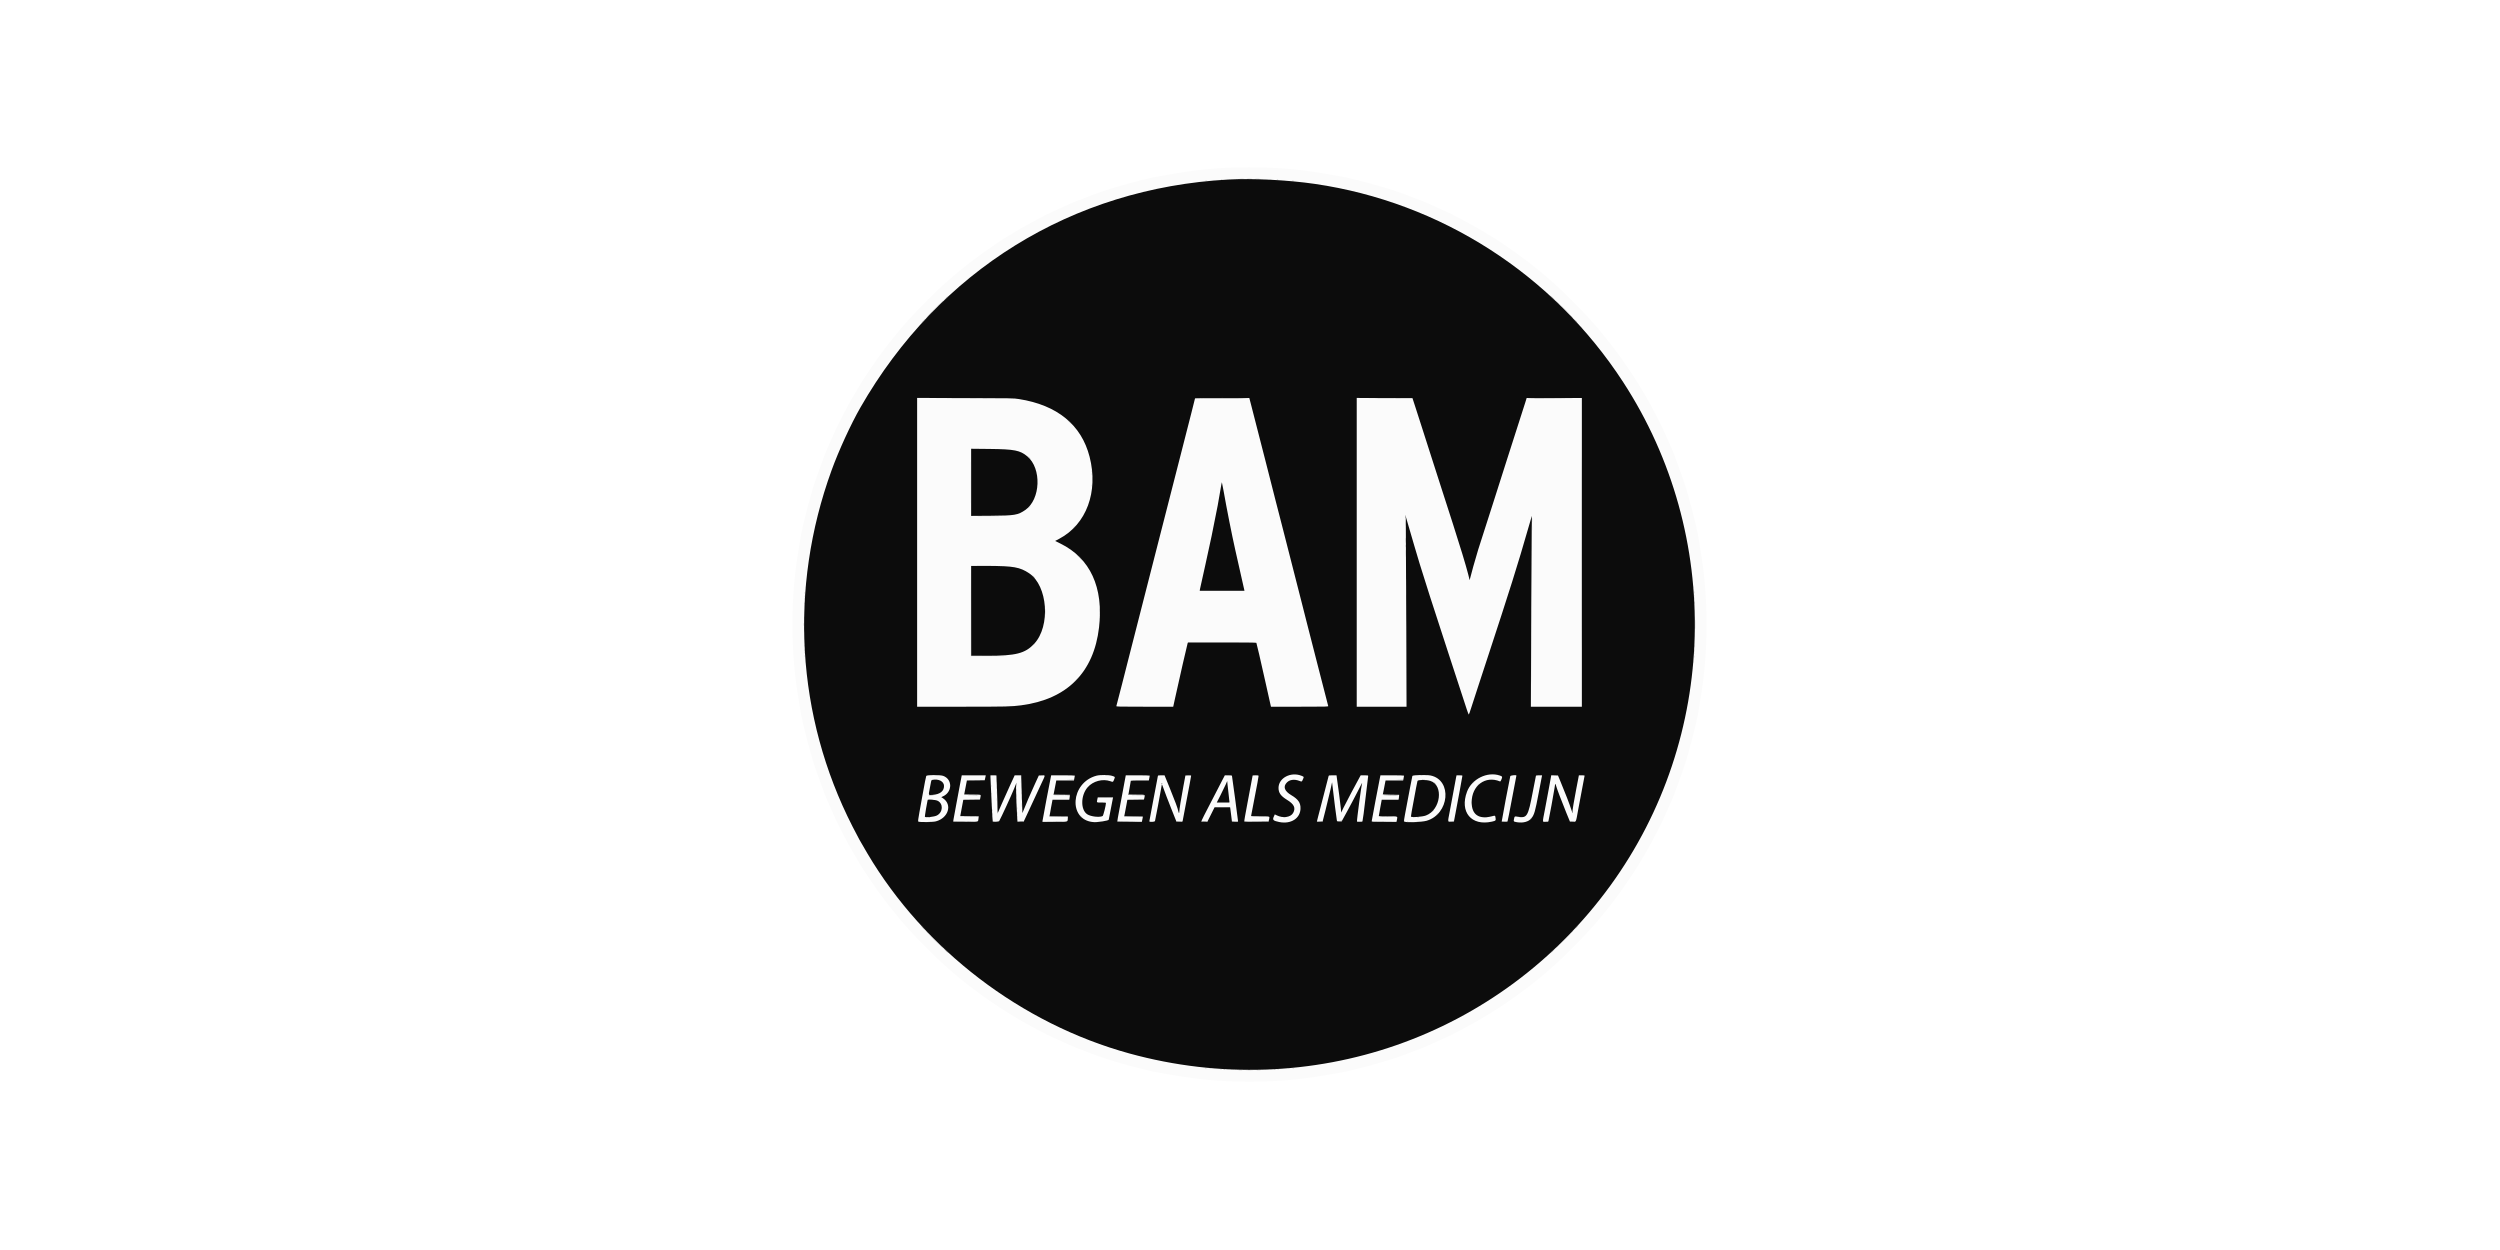 <svg version="1.0" preserveAspectRatio="xMidYMid meet" height="500" viewBox="0 0 750 375" zoomAndPan="magnify" width="1000" xmlns:xlink="http://www.w3.org/1999/xlink" xmlns="http://www.w3.org/2000/svg"><rect fill-opacity="1" height="450" y="-37.5" fill="#ffffff" width="900" x="-75"></rect><rect fill-opacity="1" height="450" y="-37.5" fill="#ffffff" width="900" x="-75"></rect><path fill-rule="evenodd" fill-opacity="1" d="M 368.402 50.316 C 361.293 50.66 355.867 51.355 346.281 53.156 C 344.52 53.484 340.258 54.555 337.59 55.34 C 336.387 55.691 335 56.094 334.512 56.23 C 331.836 56.992 327.793 58.41 325.125 59.52 C 324.484 59.789 323.887 60.008 323.797 60.008 C 323.57 60.008 319.668 61.699 317.559 62.711 C 316.594 63.176 315.754 63.555 315.695 63.555 C 315.539 63.555 312.379 65.145 311.402 65.715 C 310.953 65.977 309.941 66.52 309.152 66.922 C 307.664 67.684 304.434 69.551 303.82 70.008 C 303.625 70.152 303.098 70.465 302.648 70.707 C 302.199 70.945 301.535 71.344 301.168 71.586 C 300.805 71.828 299.684 72.582 298.676 73.254 C 296.426 74.758 294.184 76.344 293.465 76.934 C 293.172 77.176 292.531 77.645 292.047 77.973 C 291.562 78.301 290.438 79.172 289.547 79.906 C 288.656 80.641 287.699 81.41 287.418 81.621 C 287.137 81.832 286.691 82.203 286.426 82.449 C 286.164 82.695 285.449 83.32 284.84 83.844 C 279.832 88.102 272.102 96.086 268.555 100.656 C 268.027 101.336 267.461 102.047 267.293 102.234 C 266.82 102.766 265.402 104.586 264.832 105.398 C 264.547 105.801 263.855 106.758 263.293 107.527 C 261.871 109.469 258.297 114.855 257.816 115.777 C 257.594 116.199 257.312 116.691 257.184 116.871 C 256.746 117.488 254.59 121.219 254.121 122.168 C 253.867 122.691 253.07 124.234 252.359 125.598 C 251.645 126.965 250.965 128.324 250.844 128.617 C 250.723 128.91 250.316 129.812 249.938 130.625 C 248.969 132.695 247.402 136.371 247.184 137.074 C 247.086 137.398 246.648 138.598 246.215 139.734 C 245.176 142.461 243.953 146.035 243.609 147.363 C 243.457 147.949 243.035 149.469 242.672 150.734 C 241.543 154.676 240.289 160.059 240.016 162.152 C 239.949 162.672 239.789 163.691 239.66 164.418 C 237.074 178.98 237.074 195.715 239.66 210.277 C 239.789 211.004 239.949 212.023 240.016 212.543 C 240.289 214.637 241.543 220.02 242.672 223.957 C 243.035 225.227 243.457 226.742 243.609 227.328 C 243.953 228.66 245.176 232.234 246.215 234.961 C 246.648 236.098 247.086 237.293 247.184 237.617 C 247.398 238.316 248.961 241.98 249.934 244.066 C 250.312 244.883 250.75 245.84 250.906 246.195 C 251.059 246.551 251.742 247.91 252.418 249.211 C 253.098 250.512 253.863 252.004 254.121 252.527 C 254.566 253.426 256.535 256.84 257.238 257.93 C 257.418 258.211 257.707 258.711 257.875 259.035 C 258.273 259.812 261.977 265.371 263.293 267.168 C 263.855 267.934 264.547 268.895 264.832 269.297 C 265.402 270.109 266.82 271.93 267.293 272.461 C 267.461 272.648 268.027 273.359 268.555 274.039 C 272.102 278.609 279.832 286.594 284.84 290.852 C 285.449 291.371 286.164 292 286.426 292.246 C 286.691 292.488 287.137 292.863 287.418 293.074 C 287.699 293.281 288.656 294.055 289.547 294.789 C 290.438 295.523 291.562 296.395 292.047 296.723 C 292.531 297.051 293.172 297.52 293.465 297.762 C 294.699 298.777 299.805 302.27 301.898 303.527 C 302.562 303.93 303.41 304.449 303.773 304.68 C 305.207 305.59 307.793 307.078 309.152 307.773 C 309.941 308.176 310.953 308.719 311.402 308.98 C 312.379 309.551 315.539 311.141 315.695 311.141 C 315.754 311.141 316.594 311.52 317.559 311.98 C 319.668 312.996 323.57 314.688 323.797 314.688 C 323.887 314.688 324.484 314.906 325.125 315.176 C 327.746 316.266 331.863 317.711 334.512 318.465 C 335 318.602 336.387 319.004 337.59 319.355 C 340.258 320.141 344.52 321.211 346.281 321.539 C 358.277 323.789 365.16 324.504 374.848 324.504 C 384.531 324.504 391.414 323.789 403.41 321.539 C 405.172 321.211 409.434 320.141 412.105 319.355 C 413.309 319.004 414.691 318.602 415.18 318.461 C 418.008 317.656 420.973 316.625 424.176 315.336 C 425.059 314.977 425.844 314.688 425.918 314.688 C 426.133 314.688 430.043 312.984 432.074 312.012 C 433.074 311.531 433.941 311.141 434 311.141 C 434.152 311.141 437.312 309.551 438.293 308.98 C 438.742 308.719 439.754 308.176 440.539 307.773 C 441.902 307.078 444.488 305.59 445.918 304.68 C 446.285 304.449 447.129 303.93 447.797 303.527 C 449.891 302.27 454.992 298.777 456.227 297.762 C 456.523 297.52 457.16 297.051 457.645 296.723 C 458.133 296.395 459.258 295.523 460.148 294.789 C 461.035 294.055 461.996 293.281 462.277 293.07 C 462.559 292.863 463.055 292.445 463.379 292.148 C 463.703 291.852 464.391 291.25 464.906 290.816 C 469.688 286.77 477.621 278.566 481.156 274.016 C 481.699 273.324 482.266 272.613 482.422 272.438 C 482.879 271.926 484.301 270.094 484.863 269.297 C 485.145 268.895 485.84 267.934 486.398 267.168 C 487.773 265.293 491.414 259.828 491.805 259.055 C 491.98 258.715 492.23 258.277 492.367 258.082 C 492.816 257.441 495.094 253.488 495.57 252.527 C 495.828 252.004 496.621 250.461 497.332 249.094 C 498.047 247.73 498.73 246.371 498.848 246.078 C 498.969 245.785 499.375 244.883 499.754 244.066 C 500.949 241.508 502.422 238.043 502.594 237.383 C 502.645 237.191 503.043 236.098 503.48 234.961 C 504.465 232.387 505.969 227.957 506.188 226.988 C 506.277 226.59 506.648 225.227 507.02 223.957 C 508.125 220.145 509.449 214.453 509.691 212.484 C 509.75 211.996 509.902 211.004 510.035 210.277 C 512.621 195.758 512.621 178.938 510.035 164.418 C 509.902 163.691 509.75 162.699 509.691 162.211 C 509.449 160.25 508.141 154.625 507.016 150.734 C 506.648 149.469 506.277 148.102 506.188 147.707 C 505.969 146.738 504.461 142.305 503.48 139.734 C 503.043 138.598 502.645 137.504 502.594 137.309 C 502.422 136.656 500.961 133.211 499.758 130.625 C 499.379 129.812 498.941 128.855 498.789 128.5 C 498.633 128.145 497.953 126.785 497.273 125.484 C 496.594 124.18 495.828 122.691 495.57 122.168 C 495.07 121.16 492.723 117.086 492.461 116.781 C 492.375 116.68 492.117 116.23 491.883 115.781 C 491.383 114.828 487.875 109.547 486.398 107.527 C 485.84 106.758 485.145 105.801 484.863 105.398 C 484.301 104.602 482.879 102.77 482.422 102.258 C 482.266 102.082 481.699 101.371 481.156 100.676 C 477.598 96.094 469.965 88.207 464.91 83.883 C 464.328 83.387 463.613 82.762 463.32 82.492 C 463.027 82.223 462.559 81.832 462.277 81.621 C 461.996 81.41 461.035 80.641 460.148 79.906 C 459.258 79.172 458.133 78.301 457.645 77.973 C 457.16 77.645 456.523 77.176 456.227 76.934 C 455.512 76.344 453.266 74.758 451.02 73.254 C 450.012 72.582 448.887 71.828 448.523 71.586 C 448.16 71.344 447.492 70.945 447.043 70.707 C 446.598 70.465 446.07 70.152 445.875 70.008 C 445.258 69.551 442.031 67.684 440.539 66.922 C 439.754 66.52 438.742 65.977 438.293 65.715 C 437.312 65.145 434.152 63.555 434 63.555 C 433.941 63.555 433.074 63.164 432.074 62.684 C 430.043 61.707 426.133 60.008 425.918 60.008 C 425.844 60.008 425.059 59.715 424.176 59.359 C 420.973 58.07 418.008 57.039 415.18 56.23 C 414.691 56.094 413.309 55.691 412.105 55.34 C 409.434 54.555 405.172 53.484 403.41 53.156 C 393.617 51.316 388.477 50.664 380.938 50.309 C 378.129 50.172 371.246 50.18 368.402 50.316 M 383.539 53.906 C 429.238 56.945 469.566 82.559 491.953 122.77 C 514.258 162.836 514.074 212.805 491.469 252.82 C 482.824 268.121 470.086 282.949 457.168 292.738 C 456.746 293.059 455.762 293.809 454.98 294.402 C 435.926 308.938 411.273 318.418 387.031 320.531 C 365.895 322.375 344.434 319.293 325.582 311.699 C 304.418 303.172 286.465 290.148 272.062 272.871 C 268.238 268.285 264.535 263.164 261.328 258.027 C 226.055 201.508 237.996 127.309 289.238 84.637 C 312.355 65.383 339.621 55.004 370.531 53.688 C 372.578 53.602 381.082 53.746 383.539 53.906 M 275.137 165.762 L 275.137 212.027 L 289.121 211.977 C 304.086 211.922 304.164 211.922 307.66 211.297 C 319.688 209.156 326.773 202.602 329.121 191.457 C 329.793 188.262 330.082 182.223 329.684 179.656 C 328.457 171.773 324.633 166.387 317.879 163.031 L 316.316 162.254 L 317.223 161.805 C 325.445 157.742 329.195 148.605 326.984 138.023 C 325.09 128.969 318.688 122.75 308.82 120.391 C 305.297 119.551 305.996 119.582 289.773 119.539 L 275.137 119.5 L 275.137 165.762 M 358.523 120.008 C 358.449 120.285 358.316 120.777 358.227 121.105 C 358.137 121.43 357.227 124.969 356.207 128.973 C 355.188 132.973 353.508 139.547 352.477 143.578 C 351.445 147.613 349.984 153.336 349.23 156.297 C 348.48 159.254 347.551 162.875 347.168 164.34 C 346.789 165.805 345.859 169.422 345.105 172.383 C 344.355 175.344 342.887 181.094 341.848 185.16 C 340.805 189.227 339.363 194.867 338.645 197.699 C 337.922 200.527 336.84 204.758 336.234 207.102 C 335.633 209.445 335.102 211.508 335.059 211.688 L 334.98 212.012 L 343.406 211.98 L 351.828 211.953 L 352.516 208.996 C 352.891 207.367 353.812 203.297 354.562 199.945 C 355.312 196.594 355.988 193.586 356.07 193.262 L 356.219 192.672 L 377.035 192.672 L 377.371 194.207 C 377.555 195.055 378.238 198.062 378.887 200.891 C 379.984 205.672 381.352 211.812 381.352 211.949 C 381.352 211.984 385.188 212.012 389.875 212.012 C 398.234 212.012 398.398 212.008 398.328 211.785 C 398.289 211.66 397.727 209.461 397.078 206.902 C 396.43 204.344 395.051 198.926 394.008 194.859 C 390.145 179.773 388.262 172.41 386.793 166.645 C 384.645 158.227 383.461 153.586 381.586 146.301 C 379.57 138.438 378.219 133.156 376.27 125.48 L 374.77 119.566 L 358.652 119.504 L 358.523 120.008 M 407.02 165.758 L 407.02 212.012 L 421.832 212.012 L 421.758 185.426 C 421.719 170.801 421.652 157.801 421.613 156.531 C 421.574 155.262 421.574 154.258 421.613 154.297 C 421.656 154.336 422.32 156.57 423.094 159.266 C 423.867 161.957 424.988 165.758 425.586 167.711 C 426.188 169.664 426.836 171.793 427.027 172.441 C 427.453 173.891 430.176 182.344 432.152 188.352 C 432.953 190.793 434.605 195.848 435.824 199.59 C 438.789 208.707 440.508 213.941 440.582 214.066 C 440.617 214.125 441.062 212.902 441.57 211.348 C 442.73 207.816 445.707 198.723 448.176 191.191 C 452.816 177.008 455.66 167.902 458.18 159.137 C 458.934 156.5 459.582 154.316 459.617 154.285 C 459.652 154.254 459.648 155.691 459.609 157.477 C 459.566 159.27 459.5 172.27 459.461 186.371 L 459.383 212.012 L 474.438 212.012 L 474.438 119.504 L 466.262 119.535 L 458.082 119.566 L 457.445 121.52 C 457.098 122.59 456.34 124.961 455.762 126.781 C 455.184 128.605 454.062 132.117 453.266 134.59 C 452.469 137.062 451.059 141.453 450.129 144.348 C 449.203 147.242 447.613 152.195 446.598 155.348 C 443.359 165.426 441.914 170.219 441.32 172.82 C 441.191 173.395 441.055 173.98 441.02 174.129 C 440.945 174.465 440.727 174.477 440.727 174.145 C 440.727 173.801 439.656 169.555 439.133 167.828 C 438.438 165.535 435.941 157.668 434.871 154.402 C 434.328 152.742 433.555 150.348 433.156 149.082 C 432.754 147.812 431.871 145.062 431.195 142.969 C 430.52 140.879 429.598 138.004 429.148 136.582 C 428.703 135.16 427.66 131.895 426.836 129.324 C 426.008 126.754 424.965 123.496 424.512 122.078 L 423.691 119.508 L 407.02 119.508 L 407.02 165.758 M 302.895 134.773 C 308.156 135.492 310.66 138.039 311.223 143.254 C 311.645 147.199 310.457 150.852 308.148 152.691 C 305.746 154.609 304.344 154.875 296.691 154.875 L 291.223 154.875 L 291.223 134.648 L 296.598 134.648 C 299.742 134.648 302.352 134.699 302.895 134.773 M 366.734 144.73 C 366.898 145.984 367.883 151.363 368.629 155.055 C 370.48 164.234 370.664 165.09 372.309 172.156 C 372.926 174.797 373.426 177.02 373.426 177.098 C 373.426 177.199 371.707 177.234 366.625 177.234 C 361.84 177.234 359.824 177.195 359.824 177.105 C 359.824 177.035 360.094 175.797 360.422 174.355 C 363.23 162.008 364.805 154.289 365.98 147.105 C 366.5 143.934 366.594 143.641 366.734 144.73 M 303.469 169.938 C 310.512 171.203 313.496 175.258 313.5 183.562 C 313.5 189.867 311.199 193.859 306.465 195.77 C 304.176 196.695 302.219 196.895 295.953 196.848 L 291.281 196.812 L 291.254 183.227 L 291.223 169.645 L 296.812 169.691 C 301.281 169.734 302.613 169.781 303.469 169.938 M 330.039 232.605 C 321.961 233.547 319.895 245.488 327.645 246.465 C 329.25 246.668 332.383 246.172 332.57 245.688 C 332.598 245.609 332.879 244.148 333.195 242.441 L 333.766 239.336 L 329.34 239.336 L 329.266 239.781 C 329.117 240.688 329.039 240.637 330.566 240.637 C 331.914 240.637 331.938 240.641 331.871 240.891 C 331.836 241.031 331.66 241.965 331.48 242.965 L 331.156 244.785 L 330.512 244.973 C 325.965 246.293 323.102 242.098 325.375 237.445 C 326.824 234.48 330.055 233.297 333.629 234.426 C 333.855 234.496 334.277 233.719 334.277 233.234 C 334.273 232.785 331.727 232.41 330.039 232.605 M 386.465 232.723 C 384.871 233.227 383.836 234.531 383.742 236.145 C 383.645 237.801 384.113 238.531 386.117 239.852 C 388.328 241.312 388.801 242.25 388.105 243.785 C 387.418 245.293 384.367 245.77 382.828 244.609 C 382.484 244.348 382.469 244.359 382.172 245.09 C 381.848 245.891 381.891 245.941 383.109 246.32 C 389.043 248.152 392.887 241.961 387.715 238.895 C 385.957 237.852 385.375 237.168 385.375 236.141 C 385.375 234.352 387.426 233.406 389.691 234.148 C 390.117 234.289 390.48 234.383 390.5 234.355 C 390.52 234.328 390.648 234.043 390.785 233.719 L 391.035 233.125 L 390.738 232.969 C 389.707 232.426 387.762 232.312 386.465 232.723 M 425.555 232.609 C 423.762 232.738 423.75 232.742 423.578 233.805 C 423.461 234.512 421.52 244.777 421.262 246.035 L 421.188 246.41 L 422.703 246.496 C 429.477 246.887 433.145 244.227 433.469 238.688 C 433.73 234.254 431.082 232.223 425.555 232.609 M 445.422 232.723 C 442.441 233.574 440.312 236.039 439.715 239.336 C 438.742 244.699 442.625 247.938 447.996 246.242 L 448.66 246.031 L 448.586 245.496 C 448.48 244.77 448.477 244.77 447.531 245.02 C 443.625 246.051 441.172 244.184 441.348 240.32 C 441.562 235.535 445.684 232.652 449.953 234.301 C 450.082 234.352 450.199 234.195 450.387 233.715 L 450.645 233.062 L 450.395 232.93 C 449.449 232.426 446.844 232.316 445.422 232.723 M 278.598 232.699 C 278.324 232.746 278.059 232.828 278.008 232.879 C 277.848 233.035 275.406 246.25 275.516 246.371 C 275.953 246.871 280.938 246.41 282.137 245.758 C 284.82 244.305 285.078 240.449 282.559 239.398 C 281.996 239.164 281.996 239.172 282.75 238.824 C 285.574 237.531 285.758 234.137 283.066 232.902 C 282.488 232.637 279.691 232.512 278.598 232.699 M 288.633 232.859 C 288.578 233.008 288.441 233.633 288.332 234.25 C 288.219 234.867 287.652 237.84 287.07 240.855 C 286.492 243.867 286.02 246.355 286.02 246.383 C 286.02 246.41 287.664 246.434 289.672 246.434 L 293.324 246.434 L 293.406 245.992 C 293.449 245.746 293.516 245.426 293.551 245.281 L 293.613 245.016 L 290.762 245.016 C 289.195 245.016 287.91 245 287.91 244.984 C 287.91 244.969 288.125 243.836 288.383 242.473 C 288.645 241.105 288.855 239.973 288.855 239.957 C 288.855 239.941 289.996 239.926 291.391 239.926 L 293.926 239.926 L 294.023 239.309 L 294.121 238.688 L 291.723 238.652 C 289.801 238.629 289.309 238.59 289.258 238.457 C 289.203 238.316 289.809 234.844 289.992 234.219 C 290.051 234.031 290.285 234.012 292.699 234.012 L 295.344 234.012 L 295.449 233.391 C 295.508 233.051 295.535 232.73 295.512 232.684 C 295.488 232.633 293.953 232.594 292.102 232.594 L 288.734 232.594 L 288.633 232.859 M 297.223 232.684 C 297.195 232.73 297.32 235.645 297.504 239.16 C 297.684 242.672 297.836 245.75 297.84 245.996 L 297.848 246.445 L 299.668 246.375 L 300.547 244.48 C 301.031 243.441 302 241.359 302.703 239.859 C 303.402 238.359 304.152 236.629 304.359 236.016 C 304.91 234.418 304.941 234.457 304.945 236.68 C 304.945 237.785 305.027 240.203 305.121 242.059 C 305.215 243.91 305.297 245.656 305.297 245.93 L 305.297 246.434 L 307.027 246.434 L 307.301 245.871 C 307.453 245.562 307.965 244.457 308.434 243.418 C 308.906 242.375 309.73 240.594 310.266 239.453 C 311.633 236.555 313.34 232.793 313.34 232.684 C 313.34 232.637 312.977 232.594 312.531 232.594 L 311.723 232.594 L 309.582 237.43 C 308.406 240.086 307.273 242.75 307.066 243.344 C 306.855 243.938 306.637 244.422 306.578 244.422 C 306.516 244.422 306.5 244.371 306.535 244.309 C 306.602 244.203 306.434 238.09 306.266 234.367 L 306.184 232.652 L 305.34 232.617 L 304.492 232.582 L 304.172 233.27 C 303.996 233.645 303.566 234.605 303.219 235.406 C 302.867 236.203 302 238.117 301.297 239.664 C 300.59 241.207 299.859 242.871 299.676 243.359 C 299.195 244.633 299.148 244.617 299.148 243.18 C 299.148 241.711 298.949 235.629 298.84 233.805 L 298.77 232.594 L 298.02 232.594 C 297.605 232.594 297.246 232.633 297.223 232.684 M 315.41 232.742 C 315.379 232.824 314.961 234.992 314.473 237.562 C 313.121 244.727 312.867 246.09 312.867 246.27 C 312.867 246.406 313.469 246.434 316.465 246.434 L 320.062 246.434 L 320.191 245.836 C 320.262 245.508 320.32 245.188 320.32 245.125 C 320.32 245.059 319.215 245.016 317.527 245.016 L 314.734 245.016 L 314.816 244.512 C 314.863 244.234 315.066 243.105 315.273 241.996 L 315.648 239.988 L 318.152 239.953 L 320.656 239.922 L 320.785 239.328 C 320.852 239 320.91 238.711 320.91 238.68 C 320.91 238.648 319.824 238.625 318.492 238.625 C 317.164 238.625 316.047 238.578 316.012 238.52 C 315.934 238.398 316.602 234.676 316.77 234.281 C 316.883 234.016 316.902 234.012 319.48 234.012 C 320.91 234.012 322.105 233.969 322.141 233.918 C 322.172 233.863 322.234 233.547 322.277 233.207 L 322.359 232.594 L 318.91 232.594 C 316.258 232.594 315.449 232.629 315.41 232.742 M 337.898 232.691 C 337.863 232.746 337.277 235.711 336.59 239.285 C 335.902 242.859 335.309 245.93 335.273 246.109 L 335.203 246.434 L 342.531 246.434 L 342.609 245.992 C 342.652 245.746 342.719 245.426 342.754 245.281 L 342.816 245.016 L 337.109 245.016 L 337.172 244.75 C 337.234 244.488 338.062 240.031 338.062 239.965 C 338.062 239.941 339.199 239.926 340.59 239.926 L 343.121 239.926 L 343.199 239.484 C 343.242 239.238 343.305 238.949 343.34 238.832 C 343.395 238.641 343.227 238.625 340.965 238.625 C 339.008 238.625 338.516 238.594 338.465 238.465 C 338.41 238.324 339.016 234.84 339.199 234.219 C 339.254 234.031 339.488 234.012 341.898 234.012 L 344.535 234.012 L 344.66 233.391 C 344.727 233.051 344.758 232.73 344.727 232.684 C 344.652 232.562 337.973 232.57 337.898 232.691 M 347.477 232.801 C 347.363 233.18 344.922 246.133 344.922 246.363 C 344.922 246.402 345.27 246.434 345.691 246.434 C 346.117 246.434 346.461 246.383 346.461 246.316 C 346.461 246.254 346.727 244.777 347.055 243.035 C 347.625 240.023 348.238 236.504 348.406 235.285 C 348.508 234.543 348.637 234.574 348.82 235.391 C 349.047 236.414 349.277 237.035 351.219 241.914 L 353.023 246.441 L 353.844 246.406 L 354.664 246.375 L 355.809 240.402 C 356.438 237.113 357.035 234.039 357.133 233.559 C 357.34 232.559 357.344 232.562 356.387 232.617 L 355.754 232.652 L 354.953 236.852 C 354.516 239.16 354.062 241.781 353.949 242.672 C 353.836 243.562 353.73 244.281 353.715 244.266 C 353.699 244.25 353.5 243.625 353.273 242.883 C 352.93 241.746 351.188 237.238 349.648 233.512 L 349.27 232.594 L 348.406 232.594 C 347.684 232.594 347.531 232.629 347.477 232.801 M 375.805 233.215 C 375.371 235.402 374.309 240.992 373.898 243.238 C 373.633 244.703 373.383 246.02 373.348 246.168 L 373.281 246.434 L 380.496 246.434 L 380.578 245.887 C 380.625 245.586 380.688 245.266 380.723 245.176 C 380.773 245.043 380.309 245.016 377.98 245.016 L 375.176 245.016 L 375.242 244.75 C 375.277 244.602 375.551 243.152 375.852 241.523 C 376.148 239.898 376.633 237.336 376.922 235.832 C 377.602 232.305 377.621 232.594 376.688 232.594 L 375.93 232.594 L 375.805 233.215 M 398.77 232.742 C 398.707 232.824 398.59 233.156 398.516 233.48 C 398.438 233.805 397.688 236.707 396.848 239.926 C 396.004 243.148 395.285 245.93 395.242 246.109 L 395.164 246.434 L 396.699 246.434 L 397.887 241.613 C 398.543 238.961 399.195 236.246 399.344 235.578 C 399.672 234.059 399.73 234.129 399.902 236.262 C 400.016 237.711 400.965 244.969 401.176 245.992 C 401.238 246.293 401.281 246.316 401.852 246.316 L 402.465 246.316 L 403.309 244.746 C 403.773 243.887 404.848 241.902 405.691 240.34 C 406.535 238.773 407.531 236.832 407.898 236.02 C 408.91 233.793 408.922 233.801 408.496 236.406 C 408.223 238.086 407.141 245.953 407.137 246.285 C 407.137 246.391 407.367 246.434 407.898 246.434 L 408.66 246.434 L 408.73 245.93 C 408.766 245.656 409.145 242.738 409.562 239.453 C 409.984 236.168 410.359 233.281 410.398 233.031 L 410.473 232.586 L 409.383 232.617 L 408.293 232.652 L 407.266 234.547 C 405.562 237.684 403.52 241.57 402.93 242.797 C 402.273 244.156 402.285 244.156 402.156 242.742 C 402.027 241.352 400.871 232.812 400.793 232.688 C 400.695 232.527 398.898 232.574 398.77 232.742 M 414.176 232.742 C 414.148 232.824 413.832 234.461 413.473 236.379 C 413.117 238.297 412.555 241.301 412.227 243.051 C 411.898 244.801 411.633 246.277 411.633 246.332 C 411.633 246.391 413.25 246.434 415.23 246.434 C 419.262 246.434 418.867 246.527 419.027 245.516 L 419.105 245.016 L 416.312 245.016 C 414.781 245.016 413.523 244.977 413.523 244.934 C 413.523 244.801 414.359 240.359 414.426 240.137 C 414.48 239.945 414.707 239.926 416.953 239.926 C 419.699 239.926 419.457 240.004 419.621 239.07 L 419.703 238.625 L 417.27 238.625 C 415.934 238.625 414.816 238.586 414.785 238.539 C 414.711 238.414 415.5 234.238 415.621 234.117 C 415.676 234.062 416.887 234.004 418.316 233.984 L 420.91 233.953 L 421.047 233.34 C 421.121 233 421.156 232.695 421.121 232.66 C 420.973 232.512 414.227 232.59 414.176 232.742 M 437.113 232.723 C 437.043 232.84 434.461 246.086 434.461 246.336 C 434.461 246.391 434.824 246.434 435.273 246.434 L 436.086 246.434 L 436.293 245.281 C 436.406 244.645 436.988 241.559 437.586 238.418 C 438.184 235.277 438.648 232.684 438.617 232.652 C 438.5 232.535 437.191 232.598 437.113 232.723 M 453.219 232.691 C 453.133 232.832 450.664 245.934 450.664 246.254 C 450.664 246.586 452.18 246.504 452.258 246.168 C 452.34 245.805 453.609 239.094 454.258 235.609 C 454.547 234.051 454.758 232.734 454.727 232.684 C 454.652 232.562 453.297 232.566 453.219 232.691 M 460.609 233.926 C 460.469 234.656 460.035 236.949 459.645 239.02 C 458.5 245.086 457.992 245.723 454.855 245.07 C 454.473 244.988 454.023 246.055 454.316 246.348 C 454.762 246.793 457.367 246.699 458.336 246.207 C 459.934 245.391 460.25 244.582 461.422 238.273 C 461.875 235.832 462.293 233.586 462.355 233.277 C 462.484 232.586 462.492 232.594 461.598 232.594 L 460.863 232.594 L 460.609 233.926 M 465.508 232.742 C 465.48 232.824 464.898 235.844 464.211 239.453 C 463.523 243.066 462.941 246.117 462.914 246.23 C 462.871 246.422 462.949 246.441 463.648 246.41 L 464.43 246.375 L 465.172 242.41 C 465.578 240.23 466.023 237.73 466.164 236.852 C 466.566 234.277 466.504 234.355 466.934 235.836 C 467.098 236.406 468.09 239.02 469.133 241.652 L 471.031 246.434 L 471.836 246.434 C 472.57 246.434 472.645 246.41 472.703 246.168 C 472.777 245.855 474.664 236.117 475.027 234.156 C 475.164 233.426 475.246 232.773 475.207 232.707 C 475.109 232.555 473.883 232.559 473.789 232.711 C 473.66 232.918 472.195 240.961 471.969 242.707 C 471.848 243.617 471.719 244.285 471.684 244.188 C 471.645 244.09 471.48 243.531 471.312 242.945 C 470.949 241.672 470.77 241.199 468.816 236.348 L 467.301 232.594 L 466.43 232.594 C 465.84 232.594 465.543 232.641 465.508 232.742 M 367.055 233.512 C 366.844 233.949 365.855 235.879 364.859 237.797 C 363.863 239.719 362.453 242.445 361.727 243.859 L 360.402 246.434 L 362.137 246.434 L 363.227 244.246 L 364.32 242.059 L 369.156 242.059 L 369.227 242.559 C 369.266 242.836 369.391 243.809 369.504 244.719 L 369.703 246.375 L 370.562 246.41 C 371.406 246.445 371.422 246.438 371.363 246.172 C 371.301 245.914 369.918 236.07 369.625 233.805 L 369.48 232.711 L 367.445 232.711 L 367.055 233.512 M 281.996 234.023 C 283.832 234.484 283.68 237.18 281.762 238.152 C 280.988 238.543 278.688 238.816 278.531 238.539 C 278.48 238.449 279.277 234.125 279.367 234.016 C 279.531 233.805 281.145 233.809 281.996 234.023 M 429.207 234.176 C 432.953 235.359 432.461 242.281 428.484 244.383 C 427.18 245.07 423.613 245.562 423.164 245.113 C 422.934 244.883 425.172 234.082 425.473 233.992 C 425.973 233.844 428.551 233.969 429.207 234.176 M 368.336 235.434 C 368.488 236.863 368.91 240.098 368.996 240.488 L 369.055 240.758 L 364.891 240.758 L 366.062 238.477 C 366.711 237.227 367.441 235.738 367.695 235.168 C 367.945 234.602 368.164 234.148 368.18 234.164 C 368.191 234.18 368.266 234.75 368.336 235.434 M 281.324 240.152 C 283.422 241.176 282.844 244.254 280.418 245 C 279.547 245.27 277.465 245.359 277.324 245.133 C 277.266 245.039 277.895 241.219 278.16 240.062 C 278.25 239.656 280.438 239.719 281.324 240.152" fill="#fbfbfb"></path><path fill-rule="evenodd" fill-opacity="1" d="M 368.461 53.859 C 321.609 56.441 281.672 81.188 258.137 122.227 C 255.258 127.25 251.633 135.137 249.473 141.09 C 236.613 176.488 238.863 214.863 255.734 247.914 C 257.559 251.488 257.953 252.207 260.207 256.016 C 277.324 284.941 306.422 307.152 338.855 316.051 C 393.262 330.984 450.062 311.152 483.102 265.688 C 515.445 221.176 516.977 160.738 486.93 114.598 C 465.902 82.305 432.227 60.672 394.422 55.164 C 386.391 53.996 375.727 53.457 368.461 53.859 M 305.68 119.719 C 317.18 121.523 324.418 127.441 326.879 137.047 C 329.562 147.516 325.934 157.32 317.781 161.629 L 316.535 162.289 L 318.133 163.074 C 327.055 167.457 331.102 176.23 329.715 188.191 C 328.148 201.742 320.121 209.785 306.363 211.59 C 303.438 211.977 302.008 212.008 288.652 212.012 L 275.137 212.012 L 275.137 119.379 L 289.598 119.422 C 303.715 119.461 304.094 119.469 305.68 119.719 M 375.293 121.312 C 375.57 122.367 376.414 125.656 377.164 128.617 C 377.914 131.574 379 135.809 379.578 138.02 C 380.156 140.23 380.922 143.238 381.281 144.703 C 381.641 146.168 382.305 148.777 382.758 150.5 C 383.211 152.223 384.223 156.164 385.012 159.254 C 388.016 171.078 389.512 176.945 390.438 180.488 C 390.961 182.504 391.66 185.246 391.984 186.578 C 392.312 187.914 393.082 190.918 393.695 193.262 C 394.309 195.605 395.059 198.531 395.363 199.77 C 395.812 201.613 398.246 211.07 398.461 211.805 C 398.516 212 398.051 212.012 389.902 212.012 L 381.289 212.012 L 381.027 210.859 C 380.883 210.223 380.254 207.414 379.633 204.617 C 378.16 198.023 376.996 192.977 376.91 192.84 C 376.871 192.773 372.773 192.73 366.617 192.73 L 356.391 192.73 L 356.281 192.996 C 356.156 193.316 353.711 204.02 352.422 209.91 L 351.965 212.012 L 343.406 212.012 C 335.312 212.012 334.855 212 334.914 211.805 C 335.094 211.223 335.922 208.016 336.703 204.887 C 337.184 202.953 338.16 199.121 338.871 196.371 C 341.023 188.035 342.941 180.535 346.863 165.109 C 347.559 162.375 348.73 157.797 349.469 154.934 C 351.234 148.07 352.895 141.59 354.738 134.352 C 355.57 131.102 356.758 126.434 357.387 123.984 C 358.012 121.535 358.523 119.496 358.523 119.457 C 358.523 119.422 362.184 119.391 366.656 119.391 L 374.789 119.391 L 375.293 121.312 M 424.664 122.289 C 425.172 123.848 426.047 126.562 426.605 128.32 C 427.164 130.078 428.367 133.828 429.277 136.66 C 430.184 139.488 431.664 144.094 432.562 146.891 C 433.461 149.688 434.953 154.32 435.879 157.184 C 437.922 163.508 439.871 169.934 440.461 172.309 L 440.898 174.066 L 441.055 173.434 C 441.492 171.645 442.277 168.859 443.465 164.871 C 443.832 163.645 445.648 157.977 448.09 150.441 C 448.871 148.035 449.746 145.293 450.031 144.348 C 450.32 143.406 451.27 140.426 452.141 137.723 C 454.758 129.621 457.121 122.254 457.574 120.777 L 458.004 119.391 L 474.555 119.391 L 474.555 212.012 L 459.262 212.012 L 459.348 187.852 C 459.398 174.562 459.473 161.691 459.516 159.254 C 459.559 156.812 459.586 154.797 459.574 154.773 C 459.559 154.75 459.465 155.043 459.359 155.426 C 459.164 156.129 457.738 161.012 456.215 166.172 C 455.016 170.234 452.477 178.316 450.43 184.566 C 449.461 187.527 447.863 192.426 446.875 195.449 C 445.887 198.477 444.371 203.105 443.504 205.742 C 442.637 208.375 441.656 211.398 441.324 212.453 C 440.992 213.512 440.68 214.375 440.633 214.375 C 440.582 214.375 440.324 213.699 440.051 212.867 C 438.887 209.285 435.738 199.652 434.398 195.57 C 430.207 182.766 426.871 172.398 425.902 169.129 C 425.609 168.156 424.867 165.652 424.246 163.57 C 423.305 160.422 422.824 158.773 421.762 155.055 C 421.727 154.922 421.719 156.52 421.75 158.602 C 421.777 160.684 421.836 173.555 421.879 187.199 L 421.957 212.012 L 407.02 212.012 L 407.02 119.387 L 415.379 119.418 L 423.742 119.449 L 424.664 122.289 M 291.34 144.699 L 291.34 154.773 L 297.344 154.73 C 304.465 154.68 305.359 154.527 307.586 152.996 C 312.203 149.82 312.543 140.5 308.176 136.891 C 305.996 135.09 304.332 134.762 296.93 134.684 L 291.34 134.625 L 291.34 144.699 M 366.055 147.367 C 365.805 148.887 365.469 150.809 365.309 151.645 C 364.066 158.125 362.902 163.719 361.598 169.484 C 360.758 173.195 360.035 176.453 359.992 176.73 L 359.914 177.234 L 373.34 177.234 L 373.27 176.906 C 373.23 176.73 372.75 174.586 372.199 172.148 C 371.648 169.707 370.906 166.406 370.547 164.812 C 369.555 160.406 368.062 152.859 367.055 147.164 C 366.816 145.816 366.594 144.691 366.562 144.66 C 366.531 144.633 366.305 145.848 366.055 147.367 M 291.34 183.266 L 291.34 196.75 L 296.16 196.75 C 304.793 196.742 307.543 196.035 310.27 193.121 C 315.215 187.832 314.336 175.699 308.738 171.977 C 305.977 170.141 304.02 169.785 296.574 169.785 L 291.34 169.781 L 291.34 183.266 M 390.367 232.703 C 391.227 233.035 391.227 233.031 390.863 233.824 C 390.516 234.582 390.582 234.555 389.809 234.262 C 388.324 233.699 386.938 233.871 386.086 234.723 C 384.84 235.965 385.305 237.32 387.402 238.562 C 389.43 239.766 390.168 240.816 390.156 242.473 C 390.133 245.496 387.285 247.332 383.75 246.602 C 381.961 246.23 381.699 245.977 382.129 245.02 L 382.445 244.316 L 382.992 244.59 C 384.887 245.539 387.195 245.211 387.938 243.891 C 388.777 242.391 388.254 241.266 386.094 239.941 C 384.219 238.789 383.551 237.84 383.562 236.352 C 383.578 233.414 387.184 231.484 390.367 232.703 M 449.938 232.66 C 450.719 232.926 450.758 233.023 450.426 233.844 C 450.219 234.352 450.117 234.48 449.969 234.418 C 445.621 232.602 441.496 235.66 441.496 240.695 C 441.496 244.371 443.637 245.879 447.465 244.91 C 448.613 244.621 448.539 244.594 448.668 245.395 C 448.789 246.156 448.719 246.227 447.59 246.484 C 441.414 247.891 437.844 243.613 440.105 237.52 C 441.52 233.699 446.195 231.387 449.938 232.66 M 282.965 232.766 C 285.793 233.793 285.73 237.656 282.863 238.918 L 282.375 239.133 L 282.922 239.5 C 285.742 241.402 284.508 245.387 280.781 246.402 C 279.891 246.648 275.707 246.699 275.48 246.469 C 275.379 246.367 275.469 245.656 275.824 243.691 C 276.09 242.238 276.496 239.988 276.727 238.688 C 277.332 235.285 277.812 232.836 277.879 232.77 C 278.207 232.441 282.074 232.441 282.965 232.766 M 333.625 232.758 C 334.555 233.055 334.555 233.055 334.258 233.785 C 333.906 234.664 333.93 234.652 333.082 234.355 C 330.777 233.559 327.918 234.324 326.301 236.172 C 324.195 238.578 324.121 242.91 326.16 244.277 C 327.23 244.992 329.891 245.293 330.801 244.805 C 331.008 244.691 331.793 241.562 331.793 240.844 C 331.793 240.797 331.18 240.758 330.434 240.758 C 328.91 240.758 328.988 240.812 329.199 239.816 L 329.328 239.219 L 333.926 239.219 L 333.863 239.484 C 333.785 239.812 332.621 245.828 332.621 245.898 C 332.621 246.207 329.273 246.73 327.984 246.625 C 320.363 245.988 321.145 234.781 328.953 232.707 C 330.051 232.418 332.652 232.445 333.625 232.758 M 429.195 232.652 C 435.75 234.035 434.816 244.262 427.953 246.234 C 426.504 246.652 421.527 246.816 421.195 246.457 C 421.152 246.414 421.277 245.523 421.473 244.48 C 422.68 238.012 423.676 232.812 423.715 232.77 C 424 232.484 427.996 232.402 429.195 232.652 M 295.645 233.039 C 295.598 233.281 295.527 233.613 295.484 233.777 L 295.406 234.074 L 292.734 234.105 L 290.066 234.137 L 289.66 236.234 L 289.258 238.332 L 291.629 238.359 C 294.523 238.398 294.301 238.324 294.129 239.18 L 293.992 239.867 L 291.488 239.902 L 288.984 239.934 L 288.902 240.375 C 288.855 240.617 288.652 241.719 288.445 242.824 L 288.074 244.836 L 293.621 244.898 L 293.547 245.539 C 293.414 246.648 293.785 246.551 289.691 246.551 C 287.691 246.551 286.027 246.523 285.992 246.488 C 285.957 246.453 286.004 246.039 286.098 245.57 C 286.188 245.102 286.555 243.121 286.91 241.168 C 287.266 239.219 287.777 236.488 288.043 235.105 L 288.527 232.594 L 295.727 232.594 L 295.645 233.039 M 298.922 232.621 C 298.957 232.73 299.254 241.223 299.266 242.473 C 299.277 243.488 299.316 243.93 299.387 243.773 C 299.445 243.641 299.992 242.391 300.602 240.992 C 301.211 239.594 302.316 237.133 303.059 235.523 L 304.406 232.594 L 306.363 232.594 L 306.363 233.156 C 306.367 233.465 306.445 235.953 306.539 238.688 C 306.637 241.418 306.715 243.734 306.719 243.832 C 306.723 243.93 306.926 243.477 307.176 242.824 C 307.762 241.285 309.078 238.242 310.504 235.137 L 311.645 232.652 L 312.551 232.617 C 313.664 232.574 313.668 232.391 312.5 234.875 C 311.973 235.996 310.969 238.16 310.266 239.691 C 309.562 241.219 308.562 243.375 308.043 244.48 L 307.098 246.492 L 305.238 246.492 L 305.16 245.309 C 305.016 243.195 304.824 238.348 304.82 236.723 L 304.812 235.137 L 304.246 236.555 C 303.48 238.469 300.352 245.273 299.758 246.316 C 299.645 246.512 298.008 246.641 297.836 246.469 C 297.785 246.418 297.656 244.457 297.555 242.117 C 297.449 239.773 297.316 236.926 297.254 235.789 C 297.191 234.648 297.141 233.465 297.141 233.156 L 297.137 232.594 L 298.023 232.594 C 298.512 232.594 298.914 232.605 298.922 232.621 M 322.449 232.691 C 322.449 232.746 322.387 233.094 322.312 233.461 L 322.18 234.133 L 316.895 234.133 L 316.836 234.398 C 316.801 234.543 316.641 235.383 316.477 236.262 C 316.312 237.141 316.152 237.977 316.117 238.121 L 316.059 238.387 L 318.516 238.418 L 320.969 238.449 L 320.945 238.805 C 320.934 239 320.891 239.332 320.852 239.543 L 320.781 239.926 L 315.754 239.926 L 315.312 242.266 C 315.07 243.547 314.875 244.664 314.875 244.746 C 314.879 244.855 315.547 244.898 317.629 244.922 L 320.379 244.953 L 320.34 245.539 C 320.27 246.629 320.562 246.551 316.414 246.551 L 312.75 246.551 L 312.75 246.293 C 312.75 246.09 315.039 234.027 315.297 232.859 L 315.355 232.594 L 318.902 232.594 C 320.852 232.594 322.449 232.637 322.449 232.691 M 344.922 232.691 C 344.922 232.746 344.859 233.094 344.789 233.461 L 344.652 234.133 L 341.949 234.133 C 340.461 234.133 339.242 234.172 339.242 234.227 C 339.242 234.277 339.086 235.191 338.891 236.262 C 338.695 237.328 338.535 238.246 338.535 238.297 C 338.535 238.348 339.621 238.391 340.953 238.391 C 343.668 238.391 343.531 238.344 343.336 239.219 L 343.188 239.867 L 340.699 239.902 L 338.207 239.934 L 337.887 241.676 C 337.707 242.633 337.496 243.75 337.414 244.156 L 337.262 244.895 L 340.008 244.895 C 341.52 244.895 342.781 244.926 342.816 244.961 C 342.875 245.02 342.824 245.359 342.613 246.285 L 342.551 246.551 L 338.895 246.551 C 336.883 246.551 335.215 246.512 335.188 246.465 C 335.16 246.414 335.473 244.645 335.875 242.531 C 336.277 240.414 336.691 238.207 336.797 237.621 C 336.902 237.035 337.156 235.664 337.359 234.574 L 337.734 232.594 L 341.328 232.594 C 343.305 232.594 344.922 232.637 344.922 232.691 M 350.945 236.469 C 352.488 240.238 353.344 242.566 353.504 243.418 C 353.613 243.992 353.793 244.059 353.793 243.527 C 353.793 242.891 354.312 239.637 355.016 235.906 L 355.625 232.652 L 356.484 232.617 C 357.051 232.594 357.34 232.629 357.34 232.715 C 357.34 232.785 357.125 234 356.859 235.41 C 355.727 241.484 354.836 246.152 354.781 246.348 C 354.727 246.535 354.602 246.559 353.828 246.527 L 352.934 246.492 L 351.285 242.352 C 350.379 240.074 349.406 237.523 349.117 236.68 C 348.832 235.84 348.574 235.227 348.547 235.32 C 348.516 235.414 348.402 236.078 348.293 236.793 C 348.117 237.941 346.672 245.59 346.5 246.285 C 346.418 246.621 344.805 246.707 344.805 246.375 C 344.805 246.277 345.277 243.734 345.859 240.727 C 346.441 237.719 347.004 234.777 347.105 234.191 C 347.211 233.605 347.32 233.008 347.352 232.859 C 347.406 232.609 347.469 232.594 348.387 232.594 L 349.359 232.594 L 350.945 236.469 M 369.586 232.742 C 369.645 232.902 371.418 246.117 371.418 246.395 C 371.418 246.527 371.23 246.555 370.5 246.527 L 369.586 246.492 L 369.383 244.836 C 369.273 243.926 369.148 242.953 369.109 242.68 L 369.035 242.176 L 364.375 242.176 L 363.285 244.363 L 362.191 246.551 L 361.324 246.551 C 360.848 246.551 360.426 246.52 360.387 246.48 C 360.324 246.418 361.762 243.52 363.078 241.051 C 363.355 240.531 364.125 239.039 364.793 237.738 C 365.457 236.438 366.328 234.75 366.727 233.984 L 367.453 232.594 L 368.492 232.594 C 369.215 232.594 369.547 232.637 369.586 232.742 M 377.566 232.824 C 377.566 233.113 377.172 235.25 376.141 240.531 C 375.691 242.852 375.32 244.781 375.32 244.82 C 375.32 244.863 376.547 244.895 378.043 244.895 C 381.109 244.895 380.953 244.84 380.727 245.844 L 380.578 246.492 L 376.98 246.523 C 375.004 246.543 373.34 246.512 373.289 246.461 C 373.234 246.406 373.617 244.156 374.141 241.461 C 374.953 237.273 375.793 232.785 375.793 232.637 C 375.793 232.613 376.191 232.594 376.68 232.594 C 377.477 232.594 377.566 232.617 377.566 232.824 M 401.141 233.984 C 401.246 234.746 401.52 236.746 401.75 238.418 C 401.98 240.094 402.211 241.984 402.262 242.617 L 402.355 243.773 L 403.035 242.352 C 403.605 241.168 406.957 234.828 407.93 233.098 L 408.211 232.594 L 409.328 232.594 C 410.391 232.594 410.449 232.605 410.449 232.844 C 410.449 233.082 409.672 239.527 409.09 244.098 C 408.934 245.316 408.773 246.367 408.734 246.434 C 408.648 246.57 407.176 246.598 407.098 246.465 C 406.988 246.277 408.426 235.477 408.645 234.852 C 408.68 234.746 408.074 235.914 407.297 237.445 C 406.523 238.973 405.121 241.621 404.188 243.328 L 402.488 246.434 L 401.805 246.434 C 401.156 246.434 401.121 246.418 401.059 246.109 C 400.93 245.477 400.121 239.062 399.719 235.492 L 399.625 234.664 L 399.117 236.988 C 398.836 238.27 398.191 240.93 397.688 242.902 L 396.77 246.492 L 395.922 246.527 C 395.398 246.551 395.074 246.516 395.074 246.441 C 395.074 246.375 395.238 245.719 395.438 244.988 C 395.637 244.254 396.406 241.285 397.148 238.391 C 397.891 235.496 398.531 233.008 398.574 232.859 C 398.645 232.605 398.707 232.594 399.801 232.594 L 400.953 232.594 L 401.141 233.984 M 421.211 232.691 C 421.211 232.746 421.152 233.094 421.078 233.461 L 420.941 234.133 L 415.672 234.133 L 415.543 234.754 C 415.477 235.094 415.309 235.957 415.176 236.676 C 415.043 237.391 414.906 238.066 414.871 238.18 C 414.816 238.367 415.004 238.387 417.273 238.418 L 419.734 238.449 L 419.723 238.871 C 419.715 239.105 419.676 239.438 419.633 239.613 L 419.551 239.926 L 414.516 239.926 L 414.074 242.324 C 413.832 243.641 413.637 244.758 413.641 244.809 C 413.641 244.855 414.867 244.895 416.367 244.895 C 419.461 244.895 419.305 244.84 419.086 245.895 L 418.949 246.551 L 415.23 246.551 C 411.77 246.551 411.512 246.539 411.512 246.344 C 411.512 246.172 413.586 235.242 414.004 233.215 L 414.133 232.594 L 417.672 232.594 C 419.621 232.594 421.211 232.637 421.211 232.691 M 438.719 232.73 C 438.719 232.891 437.395 240.098 436.676 243.832 L 436.168 246.492 L 435.355 246.527 C 434.262 246.574 434.285 246.723 434.883 243.652 C 435.176 242.156 435.703 239.336 436.055 237.383 C 436.406 235.434 436.758 233.555 436.828 233.215 L 436.965 232.594 L 437.84 232.594 C 438.422 232.594 438.719 232.641 438.719 232.73 M 454.922 232.676 C 454.922 232.723 454.5 234.945 453.98 237.617 C 453.465 240.285 452.879 243.34 452.68 244.406 C 452.48 245.469 452.289 246.387 452.254 246.445 C 452.176 246.574 450.582 246.59 450.512 246.465 C 450.469 246.391 452.863 233.75 453.086 232.859 C 453.152 232.598 454.922 232.422 454.922 232.676 M 462.559 232.918 C 462.523 233.098 462.09 235.348 461.602 237.918 C 460.535 243.512 460.301 244.336 459.441 245.465 C 458.652 246.5 456.922 246.98 455.102 246.664 C 454.055 246.48 454.047 246.469 454.207 245.684 C 454.379 244.859 454.371 244.863 455.391 245.031 C 458.121 245.48 458.414 244.992 459.824 237.617 C 460.324 235.016 460.75 232.824 460.781 232.742 C 460.812 232.641 461.113 232.594 461.73 232.594 L 462.629 232.594 L 462.559 232.918 M 467.961 234.012 C 469.539 237.789 470.914 241.355 471.426 243.004 C 471.578 243.492 471.707 243.812 471.711 243.711 C 471.758 242.891 472.195 240.262 472.867 236.762 L 473.668 232.594 L 474.527 232.594 C 475 232.594 475.383 232.633 475.383 232.684 C 475.383 232.734 475.062 234.422 474.672 236.438 C 474.277 238.457 473.719 241.438 473.426 243.062 C 472.75 246.832 472.871 246.57 471.824 246.527 L 470.988 246.492 L 469.871 243.773 C 468.559 240.566 466.93 236.258 466.809 235.668 C 466.637 234.832 466.551 234.977 466.348 236.461 C 466.176 237.699 464.777 245.312 464.543 246.285 C 464.484 246.531 464.41 246.551 463.664 246.551 C 462.668 246.551 462.688 246.969 463.484 242.824 C 463.836 241.004 464.406 237.953 464.75 236.051 L 465.375 232.586 L 466.387 232.617 L 467.395 232.652 L 467.961 234.012 M 279.664 233.969 C 279.473 234.012 279.383 234.145 279.324 234.465 C 279.281 234.703 279.098 235.672 278.914 236.613 C 278.523 238.668 278.473 238.559 279.742 238.469 C 282 238.309 283.207 237.375 283.207 235.793 C 283.207 234.41 281.543 233.555 279.664 233.969 M 425.246 234.281 C 425.164 234.512 424.863 236.078 423.512 243.41 C 423.355 244.254 423.25 244.961 423.273 244.984 C 423.578 245.289 426.695 245.055 427.789 244.645 C 432.227 242.984 433.16 235.52 429.086 234.262 C 427.859 233.883 425.391 233.895 425.246 234.281 M 367.699 235.375 C 367.441 235.957 366.738 237.41 366.133 238.598 L 365.031 240.758 L 368.812 240.758 L 368.812 240.402 C 368.812 240.207 368.707 239.211 368.578 238.184 C 368.449 237.16 368.305 235.867 368.254 235.312 L 368.164 234.309 L 367.699 235.375 M 278.273 240.074 C 278.145 240.453 277.406 244.957 277.457 245.039 C 277.641 245.336 280.262 245.059 281.051 244.656 C 282.934 243.695 283.051 241.055 281.25 240.215 C 280.539 239.887 278.371 239.785 278.273 240.074" fill="#0c0c0c"></path><path fill-rule="evenodd" fill-opacity="1" d="M 374.227 53.707 C 374.566 53.73 375.125 53.73 375.469 53.707 C 375.809 53.684 375.531 53.664 374.848 53.664 C 374.164 53.664 373.883 53.684 374.227 53.707 M 474.496 165.758 C 474.496 191.23 474.512 201.648 474.527 188.914 C 474.543 176.18 474.543 155.34 474.527 142.605 C 474.512 129.867 474.496 140.289 474.496 165.758 M 421.719 163.809 C 421.719 164.133 421.742 164.25 421.77 164.07 C 421.797 163.891 421.797 163.625 421.77 163.48 C 421.742 163.336 421.719 163.48 421.719 163.809 M 459.449 165.699 C 459.453 166.023 459.473 166.145 459.5 165.965 C 459.527 165.785 459.527 165.52 459.5 165.371 C 459.473 165.227 459.449 165.375 459.449 165.699 M 421.863 196.16 C 421.863 204.91 421.875 208.488 421.895 204.117 C 421.91 199.738 421.91 192.582 421.895 188.203 C 421.875 183.828 421.863 187.41 421.863 196.16 M 310.082 193.352 L 309.734 193.734 L 310.117 193.387 C 310.328 193.195 310.504 193.023 310.504 193.004 C 310.504 192.91 310.406 192.992 310.082 193.352 M 365.473 242.145 C 366.141 242.168 367.23 242.168 367.898 242.145 C 368.566 242.125 368.02 242.105 366.684 242.105 C 365.352 242.105 364.805 242.125 365.473 242.145 M 373.93 321.047 C 374.434 321.066 375.258 321.066 375.762 321.047 C 376.266 321.023 375.855 321.004 374.848 321.004 C 373.84 321.004 373.426 321.023 373.93 321.047" fill="#7c7c7c"></path><path fill-rule="evenodd" fill-opacity="1" d="M 371.98 53.707 C 372.324 53.73 372.859 53.73 373.164 53.707 C 373.473 53.68 373.191 53.66 372.539 53.664 C 371.891 53.664 371.641 53.684 371.98 53.707 M 376.594 53.707 C 376.938 53.73 377.473 53.73 377.777 53.707 C 378.086 53.68 377.805 53.66 377.152 53.664 C 376.504 53.664 376.25 53.684 376.594 53.707 M 368.312 53.82 C 368.457 53.848 368.695 53.848 368.844 53.82 C 368.992 53.793 368.871 53.77 368.578 53.77 C 368.285 53.77 368.164 53.793 368.312 53.82 M 380.848 53.82 C 380.996 53.848 381.234 53.848 381.383 53.82 C 381.527 53.793 381.41 53.77 381.113 53.77 C 380.824 53.77 380.703 53.793 380.848 53.82 M 366.242 53.938 C 366.355 53.969 366.543 53.969 366.656 53.938 C 366.77 53.906 366.676 53.883 366.449 53.883 C 366.223 53.883 366.129 53.906 366.242 53.938 M 383.039 53.938 C 383.152 53.969 383.34 53.969 383.453 53.938 C 383.566 53.906 383.473 53.883 383.246 53.883 C 383.016 53.883 382.922 53.906 383.039 53.938 M 364.348 54.055 C 364.465 54.086 364.648 54.086 364.762 54.055 C 364.879 54.027 364.785 54 364.555 54 C 364.328 54 364.234 54.027 364.348 54.055 M 384.93 54.055 C 385.043 54.086 385.23 54.086 385.344 54.055 C 385.457 54.027 385.363 54 385.137 54 C 384.91 54 384.816 54.027 384.93 54.055 M 361.629 54.293 C 361.742 54.32 361.93 54.32 362.043 54.293 C 362.156 54.262 362.062 54.238 361.836 54.238 C 361.609 54.238 361.516 54.262 361.629 54.293 M 387.652 54.293 C 387.766 54.32 387.949 54.32 388.062 54.293 C 388.18 54.262 388.086 54.238 387.855 54.238 C 387.629 54.238 387.535 54.262 387.652 54.293 M 283.59 89.609 L 283.121 90.113 L 283.621 89.645 C 284.09 89.211 284.18 89.105 284.09 89.105 C 284.07 89.105 283.844 89.332 283.59 89.609 M 465.98 89.578 C 466.234 89.84 466.469 90.051 466.504 90.051 C 466.535 90.051 466.352 89.84 466.098 89.578 C 465.844 89.32 465.609 89.105 465.578 89.105 C 465.547 89.105 465.727 89.32 465.98 89.578 M 280.34 92.742 L 278.742 94.371 L 280.371 92.773 C 281.883 91.293 282.051 91.117 281.965 91.117 C 281.949 91.117 281.215 91.852 280.34 92.742 M 469.352 92.832 C 470.293 93.777 471.09 94.547 471.125 94.547 C 471.156 94.547 470.41 93.777 469.469 92.832 C 468.527 91.891 467.73 91.117 467.699 91.117 C 467.668 91.117 468.41 91.891 469.352 92.832 M 277.023 96.176 L 276.613 96.617 L 277.059 96.211 C 277.473 95.832 277.559 95.73 277.465 95.73 C 277.445 95.73 277.246 95.93 277.023 96.176 M 472.605 96.203 C 472.859 96.465 473.094 96.676 473.125 96.676 C 473.16 96.676 472.977 96.465 472.723 96.203 C 472.469 95.945 472.234 95.73 472.203 95.73 C 472.168 95.73 472.352 95.945 472.605 96.203 M 281.789 119.477 C 285.48 119.496 291.523 119.496 295.215 119.477 C 298.906 119.461 295.887 119.445 288.504 119.445 C 281.117 119.445 278.098 119.461 281.789 119.477 M 358.602 119.469 C 358.559 119.512 358.523 119.605 358.527 119.676 C 358.527 119.75 358.566 119.742 358.621 119.652 C 358.699 119.535 360.383 119.512 366.77 119.535 C 371.199 119.551 374.801 119.527 374.77 119.477 C 374.699 119.367 358.711 119.359 358.602 119.469 M 411.195 119.477 C 413.527 119.496 417.305 119.496 419.594 119.477 C 421.883 119.461 419.977 119.445 415.355 119.445 C 410.738 119.445 408.867 119.461 411.195 119.477 M 458.074 119.477 C 458.023 119.559 463.852 119.559 471.539 119.477 C 473.168 119.457 470.812 119.434 466.312 119.418 C 461.812 119.402 458.105 119.43 458.074 119.477 M 291.277 144.762 C 291.277 150.359 291.293 152.629 291.312 149.809 C 291.328 146.992 291.328 142.414 291.312 139.637 C 291.293 136.859 291.277 139.168 291.277 144.762 M 308.727 137.309 C 308.949 137.539 309.156 137.723 309.188 137.723 C 309.223 137.723 309.066 137.539 308.848 137.309 C 308.625 137.082 308.418 136.895 308.387 136.895 C 308.352 136.895 308.508 137.082 308.727 137.309 M 327.562 142.277 C 327.566 142.539 327.59 142.633 327.617 142.484 C 327.648 142.336 327.645 142.125 327.617 142.012 C 327.586 141.898 327.562 142.02 327.562 142.277 M 311.254 144.762 C 311.254 145.348 311.273 145.602 311.297 145.328 C 311.324 145.055 311.324 144.574 311.301 144.262 C 311.273 143.953 311.254 144.176 311.254 144.762 M 327.562 145.648 C 327.562 145.879 327.586 145.969 327.617 145.855 C 327.645 145.742 327.645 145.555 327.617 145.441 C 327.586 145.328 327.562 145.422 327.562 145.648 M 308.66 152.184 L 308.312 152.57 L 308.699 152.223 C 308.91 152.031 309.082 151.859 309.082 151.836 C 309.082 151.746 308.984 151.828 308.66 152.184 M 421.609 157.066 C 421.609 157.648 421.629 157.906 421.652 157.629 C 421.68 157.355 421.68 156.875 421.652 156.566 C 421.629 156.254 421.609 156.48 421.609 157.066 M 459.578 158.484 C 459.578 159.07 459.598 159.324 459.621 159.051 C 459.645 158.773 459.645 158.297 459.621 157.984 C 459.598 157.676 459.578 157.898 459.578 158.484 M 421.73 165.996 C 421.73 166.938 421.75 167.324 421.773 166.855 C 421.797 166.383 421.797 165.609 421.773 165.137 C 421.75 164.668 421.73 165.051 421.73 165.996 M 459.465 168.422 C 459.465 169.656 459.484 170.148 459.504 169.508 C 459.527 168.871 459.527 167.859 459.504 167.262 C 459.484 166.664 459.465 167.184 459.465 168.422 M 324.105 167.57 C 324.105 167.59 324.277 167.766 324.488 167.957 L 324.875 168.301 L 324.527 167.918 C 324.203 167.559 324.105 167.48 324.105 167.57 M 291.281 183.238 L 291.281 196.812 L 301.512 196.812 L 296.43 196.781 L 291.344 196.75 L 291.281 169.664 L 291.281 183.238 M 241.574 176.227 C 241.578 176.488 241.602 176.582 241.629 176.434 C 241.656 176.285 241.656 176.074 241.625 175.961 C 241.598 175.848 241.574 175.969 241.574 176.227 M 508.059 176.168 C 508.059 176.395 508.082 176.488 508.113 176.375 C 508.141 176.262 508.141 176.074 508.113 175.961 C 508.082 175.848 508.059 175.941 508.059 176.168 M 508.18 177.707 C 508.18 178 508.203 178.121 508.23 177.973 C 508.262 177.828 508.262 177.586 508.23 177.441 C 508.203 177.293 508.18 177.414 508.18 177.707 M 241.457 177.883 C 241.457 178.145 241.48 178.238 241.512 178.09 C 241.539 177.941 241.539 177.73 241.508 177.617 C 241.48 177.504 241.457 177.625 241.457 177.883 M 508.301 179.48 C 508.301 179.84 508.324 179.984 508.352 179.805 C 508.379 179.629 508.379 179.336 508.352 179.156 C 508.324 178.977 508.301 179.121 508.301 179.48 M 241.344 179.656 C 241.344 179.984 241.367 180.102 241.395 179.922 C 241.422 179.742 241.418 179.477 241.391 179.332 C 241.363 179.188 241.34 179.332 241.344 179.656 M 329.812 181.434 C 329.812 181.691 329.836 181.785 329.867 181.637 C 329.895 181.492 329.895 181.277 329.863 181.164 C 329.832 181.051 329.809 181.172 329.812 181.434 M 508.422 182.141 C 508.426 182.598 508.445 182.77 508.473 182.523 C 508.496 182.277 508.496 181.906 508.469 181.695 C 508.445 181.488 508.422 181.688 508.422 182.141 M 241.23 182.496 C 241.23 182.953 241.25 183.125 241.277 182.879 C 241.301 182.633 241.301 182.262 241.277 182.051 C 241.25 181.84 241.23 182.043 241.23 182.496 M 313.504 183.562 C 313.504 184.344 313.523 184.648 313.547 184.238 C 313.57 183.828 313.57 183.191 313.547 182.816 C 313.523 182.445 313.504 182.781 313.504 183.562 M 508.551 187.348 C 508.551 188.582 508.57 189.074 508.59 188.438 C 508.613 187.797 508.613 186.785 508.59 186.188 C 508.57 185.59 508.551 186.109 508.551 187.348 M 329.816 185.809 C 329.816 186.133 329.84 186.254 329.867 186.074 C 329.895 185.895 329.895 185.629 329.863 185.48 C 329.836 185.336 329.816 185.484 329.816 185.809 M 241.109 187.348 C 241.109 187.738 241.133 187.883 241.156 187.672 C 241.184 187.457 241.184 187.137 241.156 186.961 C 241.129 186.785 241.109 186.957 241.109 187.348 M 241.227 192.258 C 241.227 192.68 241.25 192.852 241.277 192.641 C 241.301 192.43 241.301 192.082 241.277 191.871 C 241.25 191.66 241.227 191.832 241.227 192.258 M 508.422 192.551 C 508.426 193.008 508.445 193.18 508.473 192.934 C 508.496 192.688 508.496 192.316 508.469 192.105 C 508.445 191.895 508.422 192.098 508.422 192.551 M 356.234 192.699 C 356.207 192.75 360.883 192.789 366.625 192.789 C 372.371 192.789 377.047 192.75 377.016 192.699 C 376.984 192.652 372.312 192.609 366.625 192.609 C 360.941 192.609 356.266 192.652 356.234 192.699 M 241.344 195.035 C 241.344 195.359 241.367 195.48 241.395 195.301 C 241.422 195.121 241.418 194.855 241.391 194.711 C 241.363 194.562 241.34 194.711 241.344 195.035 M 508.301 195.215 C 508.301 195.57 508.324 195.719 508.352 195.539 C 508.379 195.359 508.379 195.066 508.352 194.887 C 508.324 194.711 508.301 194.855 508.301 195.215 M 241.457 196.812 C 241.457 197.07 241.48 197.164 241.512 197.016 C 241.539 196.867 241.539 196.656 241.508 196.543 C 241.48 196.43 241.457 196.551 241.457 196.812 M 508.18 196.988 C 508.18 197.281 508.203 197.398 508.23 197.254 C 508.262 197.109 508.262 196.867 508.23 196.723 C 508.203 196.574 508.18 196.695 508.18 196.988 M 241.574 198.465 C 241.578 198.727 241.602 198.82 241.629 198.672 C 241.656 198.523 241.656 198.312 241.625 198.199 C 241.598 198.086 241.574 198.207 241.574 198.465 M 508.059 198.586 C 508.062 198.844 508.086 198.938 508.113 198.789 C 508.141 198.645 508.141 198.43 508.109 198.316 C 508.082 198.203 508.059 198.324 508.059 198.586 M 301.426 211.973 C 301.539 212.004 301.727 212.004 301.84 211.973 C 301.953 211.945 301.859 211.922 301.633 211.922 C 301.402 211.922 301.309 211.945 301.426 211.973 M 387.949 232.441 C 388.16 232.469 388.48 232.469 388.656 232.441 C 388.836 232.414 388.66 232.395 388.273 232.395 C 387.883 232.395 387.734 232.418 387.949 232.441 M 447.203 232.441 C 447.41 232.469 447.785 232.469 448.031 232.445 C 448.273 232.418 448.102 232.398 447.648 232.395 C 447.191 232.395 446.992 232.418 447.203 232.441 M 280.316 232.562 C 280.594 232.586 281.02 232.586 281.262 232.562 C 281.504 232.535 281.277 232.516 280.754 232.516 C 280.234 232.516 280.035 232.535 280.316 232.562 M 331.586 232.559 C 331.699 232.586 331.887 232.586 332 232.559 C 332.113 232.527 332.02 232.504 331.793 232.504 C 331.566 232.504 331.473 232.527 331.586 232.559 M 426.094 232.559 C 426.273 232.586 426.539 232.586 426.684 232.559 C 426.828 232.531 426.684 232.508 426.355 232.508 C 426.031 232.512 425.914 232.531 426.094 232.559 M 427.629 232.559 C 427.742 232.586 427.93 232.586 428.043 232.559 C 428.156 232.527 428.062 232.504 427.836 232.504 C 427.609 232.504 427.516 232.527 427.629 232.559 M 368.02 232.68 C 368.332 232.707 368.809 232.703 369.086 232.68 C 369.359 232.656 369.105 232.637 368.52 232.637 C 367.934 232.637 367.707 232.656 368.02 232.68 M 298.828 233.242 C 298.828 233.57 298.852 233.688 298.879 233.508 C 298.906 233.328 298.902 233.062 298.875 232.918 C 298.848 232.773 298.824 232.918 298.828 233.242 M 306.281 234.547 C 306.281 234.938 306.305 235.082 306.328 234.867 C 306.355 234.656 306.355 234.336 306.328 234.16 C 306.301 233.98 306.281 234.156 306.281 234.547 M 319.492 234.012 L 316.832 234.078 L 319.453 234.105 C 321.105 234.121 322.105 234.09 322.152 234.012 C 322.195 233.949 322.211 233.906 322.191 233.922 C 322.168 233.934 320.957 233.977 319.492 234.012 M 418.254 234.012 L 415.594 234.078 L 418.219 234.105 C 419.871 234.121 420.871 234.09 420.918 234.012 C 420.957 233.949 420.973 233.906 420.953 233.922 C 420.934 233.934 419.719 233.977 418.254 234.012 M 291.312 234.102 C 292.043 234.121 293.242 234.121 293.973 234.102 C 294.703 234.082 294.105 234.062 292.641 234.062 C 291.18 234.062 290.578 234.082 291.312 234.102 M 340.582 234.102 C 341.352 234.121 342.574 234.121 343.301 234.102 C 344.031 234.082 343.402 234.062 341.906 234.062 C 340.41 234.062 339.812 234.082 340.582 234.102 M 443.266 235.582 L 442.797 236.082 L 443.301 235.617 C 443.77 235.18 443.859 235.078 443.77 235.078 C 443.75 235.078 443.523 235.305 443.266 235.582 M 284.984 235.668 C 284.984 235.961 285.008 236.082 285.039 235.934 C 285.066 235.789 285.066 235.551 285.039 235.402 C 285.008 235.258 284.984 235.375 284.984 235.668 M 297.281 235.789 C 297.281 236.016 297.309 236.109 297.336 235.996 C 297.367 235.879 297.367 235.695 297.336 235.582 C 297.309 235.469 297.281 235.559 297.281 235.789 M 298.949 236.262 C 298.949 236.684 298.969 236.855 298.996 236.645 C 299.023 236.434 299.023 236.09 298.996 235.875 C 298.969 235.664 298.949 235.836 298.949 236.262 M 383.633 236.379 C 383.633 236.738 383.656 236.883 383.684 236.703 C 383.711 236.523 383.711 236.234 383.684 236.055 C 383.656 235.875 383.633 236.02 383.633 236.379 M 304.859 237.031 C 304.859 237.355 304.883 237.473 304.91 237.293 C 304.938 237.113 304.938 236.848 304.91 236.703 C 304.879 236.559 304.859 236.703 304.859 237.031 M 306.398 237.918 C 306.398 238.273 306.422 238.422 306.445 238.242 C 306.477 238.062 306.477 237.77 306.445 237.59 C 306.422 237.414 306.398 237.559 306.398 237.918 M 297.402 238.152 C 297.402 238.383 297.426 238.473 297.453 238.359 C 297.484 238.246 297.484 238.059 297.453 237.945 C 297.426 237.832 297.402 237.926 297.402 238.152 M 315.98 238.332 C 316.004 238.559 316.094 238.566 318.43 238.57 L 320.852 238.574 L 318.465 238.539 C 316.324 238.508 316.07 238.484 316.016 238.297 C 315.973 238.145 315.961 238.152 315.98 238.332 M 414.754 238.418 C 414.777 238.531 415.391 238.582 417.277 238.625 C 418.648 238.66 419.746 238.645 419.715 238.598 C 419.688 238.547 418.578 238.508 417.254 238.508 C 415.727 238.508 414.824 238.465 414.785 238.387 C 414.75 238.32 414.738 238.332 414.754 238.418 M 278.555 238.543 C 278.605 238.594 279.043 238.621 279.523 238.602 L 280.398 238.566 L 279.43 238.508 C 278.895 238.477 278.504 238.492 278.555 238.543 M 290.547 238.598 C 291.254 238.617 292.371 238.617 293.031 238.598 C 293.695 238.574 293.121 238.559 291.754 238.559 C 290.391 238.559 289.848 238.574 290.547 238.598 M 339.754 238.598 C 340.457 238.617 341.574 238.617 342.238 238.598 C 342.902 238.574 342.324 238.559 340.961 238.559 C 339.594 238.559 339.051 238.574 339.754 238.598 M 299.066 239.809 C 299.066 240.23 299.09 240.406 299.113 240.195 C 299.141 239.98 299.141 239.637 299.113 239.426 C 299.09 239.215 299.066 239.387 299.066 239.809 M 330.527 239.305 C 331.164 239.328 332.176 239.328 332.773 239.305 C 333.371 239.285 332.852 239.266 331.613 239.266 C 330.379 239.27 329.891 239.285 330.527 239.305 M 304.977 240.047 C 304.977 240.34 305 240.457 305.027 240.312 C 305.055 240.164 305.055 239.926 305.027 239.781 C 305 239.633 304.977 239.754 304.977 240.047 M 297.52 240.578 C 297.523 240.84 297.547 240.93 297.574 240.785 C 297.605 240.637 297.602 240.422 297.574 240.312 C 297.543 240.199 297.52 240.316 297.52 240.578 M 306.523 241.523 C 306.523 242.043 306.543 242.242 306.566 241.965 C 306.594 241.688 306.594 241.262 306.566 241.02 C 306.543 240.777 306.52 241.004 306.523 241.523 M 305.094 242.531 C 305.094 242.824 305.117 242.941 305.145 242.797 C 305.172 242.648 305.172 242.41 305.145 242.266 C 305.117 242.117 305.094 242.238 305.094 242.531 M 297.641 243.062 C 297.641 243.324 297.664 243.414 297.695 243.27 C 297.723 243.121 297.723 242.906 297.691 242.797 C 297.66 242.68 297.637 242.801 297.641 243.062 M 429.781 243.387 L 429.434 243.773 L 429.816 243.426 C 430.176 243.102 430.258 243.004 430.164 243.004 C 430.145 243.004 429.973 243.176 429.781 243.387 M 431.023 244.395 L 430.617 244.836 L 431.059 244.43 C 431.473 244.051 431.559 243.949 431.469 243.949 C 431.445 243.949 431.246 244.148 431.023 244.395 M 305.215 245.074 C 305.215 245.398 305.238 245.52 305.266 245.34 C 305.293 245.156 305.289 244.891 305.262 244.746 C 305.234 244.602 305.211 244.75 305.215 245.074 M 324.281 245.016 C 324.535 245.273 324.77 245.488 324.805 245.488 C 324.836 245.488 324.656 245.273 324.402 245.016 C 324.145 244.754 323.91 244.543 323.879 244.543 C 323.848 244.543 324.027 244.754 324.281 245.016 M 297.758 245.309 C 297.758 245.57 297.785 245.664 297.812 245.516 C 297.84 245.367 297.84 245.156 297.809 245.043 C 297.781 244.93 297.758 245.051 297.758 245.309 M 423.961 245.219 C 424.141 245.246 424.434 245.246 424.613 245.219 C 424.793 245.191 424.645 245.168 424.289 245.168 C 423.93 245.168 423.785 245.191 423.961 245.219 M 425.207 245.215 C 425.352 245.246 425.566 245.242 425.68 245.215 C 425.793 245.184 425.672 245.16 425.41 245.16 C 425.152 245.164 425.059 245.188 425.207 245.215 M 455.781 245.219 C 455.957 245.246 456.25 245.246 456.43 245.219 C 456.609 245.191 456.461 245.168 456.105 245.168 C 455.746 245.168 455.602 245.191 455.781 245.219 M 459.113 245.637 L 458.766 246.02 L 459.152 245.672 C 459.508 245.348 459.59 245.25 459.496 245.25 C 459.477 245.25 459.305 245.426 459.113 245.637 M 422.07 246.516 C 422.184 246.543 422.371 246.543 422.484 246.516 C 422.598 246.484 422.504 246.461 422.277 246.461 C 422.047 246.461 421.957 246.484 422.07 246.516 M 472.777 278.344 L 472.367 278.785 L 472.812 278.379 C 473.055 278.156 473.254 277.953 473.254 277.934 C 473.254 277.844 473.156 277.93 472.777 278.344 M 276.969 278.492 C 277.223 278.75 277.457 278.965 277.492 278.965 C 277.523 278.965 277.344 278.75 277.09 278.492 C 276.836 278.23 276.602 278.02 276.566 278.02 C 276.535 278.02 276.715 278.23 276.969 278.492 M 280.223 281.863 C 281.164 282.805 281.961 283.578 281.992 283.578 C 282.027 283.578 281.281 282.805 280.34 281.863 C 279.398 280.918 278.602 280.148 278.57 280.148 C 278.539 280.148 279.281 280.918 280.223 281.863 M 469.234 282.012 L 467.402 283.875 L 469.266 282.039 C 470.992 280.34 471.18 280.148 471.094 280.148 C 471.078 280.148 470.242 280.984 469.234 282.012 M 283.594 285.113 C 283.848 285.375 284.082 285.586 284.113 285.586 C 284.148 285.586 283.965 285.375 283.711 285.113 C 283.457 284.855 283.223 284.641 283.191 284.641 C 283.156 284.641 283.34 284.855 283.594 285.113 M 465.797 285.32 L 465.391 285.766 L 465.832 285.359 C 466.078 285.133 466.277 284.934 466.277 284.914 C 466.277 284.824 466.176 284.91 465.797 285.32 M 361.512 320.445 C 361.625 320.477 361.809 320.477 361.926 320.445 C 362.039 320.418 361.945 320.395 361.719 320.395 C 361.488 320.395 361.398 320.418 361.512 320.445 M 387.77 320.445 C 387.883 320.477 388.07 320.477 388.184 320.445 C 388.297 320.418 388.203 320.395 387.977 320.395 C 387.746 320.395 387.656 320.418 387.77 320.445 M 362.812 320.566 C 362.926 320.594 363.113 320.594 363.227 320.566 C 363.34 320.535 363.246 320.512 363.02 320.512 C 362.789 320.512 362.699 320.535 362.812 320.566 M 386.469 320.566 C 386.582 320.594 386.77 320.594 386.883 320.566 C 386.996 320.535 386.902 320.512 386.676 320.512 C 386.445 320.512 386.355 320.535 386.469 320.566 M 364.293 320.688 C 364.438 320.715 364.652 320.715 364.766 320.684 C 364.879 320.652 364.758 320.633 364.496 320.633 C 364.238 320.633 364.145 320.656 364.293 320.688 M 385.047 320.684 C 385.16 320.715 385.348 320.715 385.461 320.684 C 385.578 320.652 385.484 320.629 385.254 320.629 C 385.027 320.629 384.934 320.652 385.047 320.684 M 366.066 320.805 C 366.211 320.832 366.426 320.832 366.539 320.801 C 366.652 320.773 366.531 320.75 366.273 320.75 C 366.012 320.75 365.918 320.777 366.066 320.805 M 383.215 320.805 C 383.363 320.832 383.578 320.832 383.688 320.801 C 383.805 320.773 383.684 320.75 383.422 320.75 C 383.16 320.75 383.07 320.777 383.215 320.805 M 368.016 320.922 C 368.195 320.949 368.488 320.949 368.668 320.922 C 368.844 320.895 368.699 320.875 368.34 320.875 C 367.984 320.875 367.836 320.895 368.016 320.922 M 381.027 320.922 C 381.207 320.949 381.5 320.949 381.676 320.922 C 381.855 320.895 381.711 320.875 381.352 320.875 C 380.992 320.875 380.848 320.895 381.027 320.922 M 371.625 321.043 C 371.898 321.07 372.352 321.07 372.629 321.043 C 372.906 321.02 372.68 321 372.125 321 C 371.574 321 371.348 321.02 371.625 321.043 M 377.062 321.043 C 377.34 321.07 377.793 321.07 378.07 321.043 C 378.348 321.02 378.121 321 377.566 321 C 377.016 321 376.789 321.02 377.062 321.043" fill="#848484"></path><path fill-rule="evenodd" fill-opacity="1" d="M 369.496 53.82 C 369.641 53.848 369.879 53.848 370.027 53.82 C 370.172 53.793 370.055 53.77 369.762 53.77 C 369.469 53.77 369.348 53.793 369.496 53.82 M 379.668 53.82 C 379.812 53.848 380.051 53.848 380.199 53.82 C 380.344 53.793 380.227 53.77 379.934 53.77 C 379.641 53.77 379.52 53.793 379.668 53.82 M 465.391 89.105 C 465.645 89.367 465.879 89.578 465.91 89.578 C 465.941 89.578 465.762 89.367 465.508 89.105 C 465.254 88.848 465.02 88.633 464.988 88.633 C 464.953 88.633 465.137 88.848 465.391 89.105 M 284.059 89.254 L 283.711 89.641 L 284.098 89.289 C 284.453 88.969 284.535 88.871 284.445 88.871 C 284.422 88.871 284.25 89.043 284.059 89.254 M 282.113 91.09 L 281.348 91.887 L 282.145 91.121 C 282.586 90.699 282.941 90.34 282.941 90.324 C 282.941 90.234 282.824 90.348 282.113 91.09 M 467.34 90.941 C 467.695 91.297 468.012 91.59 468.043 91.59 C 468.074 91.59 467.812 91.297 467.461 90.941 C 467.105 90.582 466.789 90.289 466.758 90.289 C 466.727 90.289 466.988 90.582 467.34 90.941 M 279.098 94.074 C 278.32 94.855 277.711 95.496 277.742 95.496 C 277.773 95.496 278.438 94.855 279.219 94.074 C 279.996 93.293 280.605 92.656 280.574 92.656 C 280.543 92.656 279.879 93.293 279.098 94.074 M 471.305 94.902 C 471.625 95.227 471.914 95.496 471.945 95.496 C 471.977 95.496 471.742 95.227 471.422 94.902 C 471.102 94.578 470.812 94.312 470.781 94.312 C 470.746 94.312 470.984 94.578 471.305 94.902 M 276.609 96.707 L 276.262 97.09 L 276.645 96.742 C 276.855 96.551 277.031 96.379 277.031 96.359 C 277.031 96.27 276.93 96.348 276.609 96.707 M 472.664 96.359 C 472.664 96.379 472.836 96.551 473.047 96.742 L 473.434 97.09 L 473.086 96.707 C 472.762 96.348 472.664 96.27 472.664 96.359 M 474.082 97.898 C 474.082 97.918 474.258 98.09 474.469 98.281 L 474.852 98.629 L 474.504 98.246 C 474.18 97.887 474.082 97.805 474.082 97.898 M 320.852 126.605 C 321.238 126.996 321.582 127.312 321.613 127.312 C 321.645 127.312 321.355 126.996 320.969 126.605 C 320.582 126.215 320.242 125.895 320.207 125.895 C 320.176 125.895 320.465 126.215 320.852 126.605 M 327.562 141.332 C 327.566 141.594 327.59 141.684 327.617 141.539 C 327.648 141.391 327.645 141.18 327.617 141.062 C 327.586 140.953 327.562 141.07 327.562 141.332 M 327.699 143.992 C 327.699 144.809 327.719 145.141 327.742 144.734 C 327.762 144.328 327.762 143.66 327.742 143.254 C 327.719 142.848 327.699 143.18 327.699 143.992 M 421.566 155.055 C 421.566 155.367 421.59 155.602 421.621 155.57 C 421.715 155.48 421.738 154.652 421.648 154.566 C 421.605 154.52 421.566 154.738 421.566 155.055 M 293.914 154.848 C 295.359 154.863 297.73 154.863 299.176 154.848 C 300.625 154.828 299.441 154.812 296.547 154.812 C 293.648 154.812 292.465 154.828 293.914 154.848 M 459.574 156.059 C 459.574 156.547 459.598 156.746 459.621 156.504 C 459.648 156.258 459.648 155.859 459.621 155.617 C 459.598 155.371 459.574 155.57 459.574 156.059 M 322.211 158.246 C 321.926 158.539 321.715 158.781 321.75 158.781 C 321.781 158.781 322.043 158.539 322.332 158.246 C 322.617 157.953 322.828 157.715 322.793 157.715 C 322.762 157.715 322.5 157.953 322.211 158.246 M 421.73 162.094 C 421.73 162.773 421.75 163.055 421.773 162.715 C 421.797 162.371 421.797 161.812 421.773 161.473 C 421.75 161.129 421.73 161.41 421.73 162.094 M 459.461 163.984 C 459.461 164.668 459.48 164.945 459.504 164.605 C 459.527 164.266 459.527 163.707 459.504 163.363 C 459.48 163.023 459.461 163.301 459.461 163.984 M 323.75 167.121 C 324.168 167.543 324.539 167.887 324.57 167.887 C 324.602 167.887 324.285 167.543 323.867 167.121 C 323.449 166.695 323.078 166.352 323.047 166.352 C 323.016 166.352 323.332 166.695 323.75 167.121 M 293.617 169.75 C 294.902 169.77 297.004 169.77 298.289 169.75 C 299.574 169.73 298.523 169.715 295.953 169.715 C 293.383 169.715 292.332 169.73 293.617 169.75 M 421.855 176.227 C 421.855 178.504 421.871 179.418 421.891 178.262 C 421.91 177.102 421.91 175.238 421.891 174.121 C 421.871 173.004 421.855 173.949 421.855 176.227 M 310.031 173.035 C 310.25 173.262 310.457 173.449 310.488 173.449 C 310.523 173.449 310.367 173.262 310.148 173.035 C 309.926 172.805 309.719 172.621 309.688 172.621 C 309.656 172.621 309.809 172.805 310.031 173.035 M 459.355 193.973 C 459.355 203.926 459.371 207.98 459.387 202.98 C 459.402 197.984 459.402 189.84 459.387 184.883 C 459.371 179.93 459.355 184.016 459.355 193.973 M 508.176 178.77 C 508.176 179 508.199 179.09 508.23 178.977 C 508.258 178.863 508.258 178.68 508.23 178.562 C 508.199 178.449 508.176 178.543 508.176 178.77 M 241.453 178.891 C 241.453 179.117 241.48 179.211 241.508 179.098 C 241.539 178.984 241.539 178.797 241.508 178.684 C 241.48 178.57 241.453 178.66 241.453 178.891 M 508.301 180.84 C 508.301 181.168 508.324 181.285 508.352 181.105 C 508.379 180.926 508.379 180.66 508.348 180.516 C 508.32 180.367 508.301 180.516 508.301 180.84 M 241.34 181.02 C 241.34 181.312 241.363 181.43 241.391 181.285 C 241.422 181.137 241.422 180.898 241.391 180.754 C 241.363 180.605 241.34 180.727 241.34 181.02 M 329.945 183.504 C 329.945 184.379 329.965 184.742 329.988 184.301 C 330.012 183.863 330.012 183.145 329.988 182.703 C 329.965 182.266 329.945 182.625 329.945 183.504 M 508.426 184.391 C 508.426 184.91 508.445 185.109 508.473 184.832 C 508.496 184.551 508.496 184.125 508.473 183.883 C 508.445 183.641 508.426 183.871 508.426 184.391 M 241.23 184.566 C 241.23 185.121 241.254 185.348 241.277 185.07 C 241.301 184.793 241.301 184.34 241.277 184.066 C 241.254 183.789 241.23 184.016 241.23 184.566 M 241.23 190.125 C 241.23 190.68 241.254 190.906 241.277 190.629 C 241.301 190.352 241.301 189.902 241.277 189.625 C 241.254 189.348 241.23 189.574 241.23 190.125 M 508.426 190.363 C 508.426 190.918 508.445 191.145 508.473 190.867 C 508.496 190.59 508.496 190.137 508.473 189.859 C 508.445 189.586 508.426 189.809 508.426 190.363 M 241.34 193.676 C 241.34 193.969 241.363 194.09 241.391 193.941 C 241.422 193.797 241.422 193.555 241.391 193.41 C 241.363 193.262 241.34 193.383 241.34 193.676 M 508.301 193.852 C 508.301 194.18 508.324 194.297 508.352 194.117 C 508.379 193.938 508.379 193.672 508.348 193.527 C 508.32 193.383 508.301 193.527 508.301 193.852 M 241.453 195.805 C 241.453 196.031 241.48 196.125 241.508 196.012 C 241.539 195.898 241.539 195.711 241.508 195.598 C 241.48 195.484 241.453 195.578 241.453 195.805 M 508.176 195.922 C 508.176 196.152 508.199 196.246 508.23 196.129 C 508.258 196.016 508.258 195.832 508.23 195.715 C 508.199 195.602 508.176 195.695 508.176 195.922 M 507.82 200.418 C 507.82 200.645 507.844 200.738 507.875 200.625 C 507.906 200.512 507.906 200.324 507.875 200.211 C 507.844 200.098 507.82 200.191 507.82 200.418 M 322.801 204.055 L 322.035 204.855 L 322.832 204.09 C 323.574 203.379 323.688 203.258 323.598 203.258 C 323.582 203.258 323.223 203.617 322.801 204.055 M 306.273 233.008 C 306.273 233.27 306.301 233.359 306.328 233.215 C 306.355 233.066 306.355 232.852 306.324 232.738 C 306.297 232.629 306.273 232.746 306.273 233.008 M 298.953 234.074 C 298.953 234.594 298.973 234.793 298.996 234.512 C 299.023 234.234 299.023 233.809 298.996 233.566 C 298.973 233.324 298.953 233.551 298.953 234.074 M 426.625 233.98 C 426.836 234.008 427.18 234.008 427.395 233.98 C 427.605 233.953 427.43 233.934 427.008 233.934 C 426.586 233.934 426.41 233.953 426.625 233.98 M 441.785 234.812 L 441.379 235.254 L 441.824 234.848 C 442.234 234.469 442.32 234.367 442.23 234.367 C 442.211 234.367 442.012 234.566 441.785 234.812 M 430.203 234.762 C 430.203 234.781 430.375 234.953 430.586 235.145 L 430.969 235.492 L 430.625 235.105 C 430.301 234.75 430.203 234.668 430.203 234.762 M 304.805 234.988 C 304.777 235.07 304.793 235.375 304.832 235.668 L 304.906 236.203 L 304.926 235.523 C 304.941 234.863 304.902 234.68 304.805 234.988 M 348.469 235.078 C 348.469 235.297 348.5 235.328 348.613 235.219 C 348.723 235.109 348.723 235.047 348.613 234.938 C 348.5 234.824 348.469 234.855 348.469 235.078 M 306.402 235.965 C 306.402 236.484 306.426 236.684 306.449 236.406 C 306.473 236.129 306.473 235.699 306.449 235.461 C 306.422 235.219 306.402 235.445 306.402 235.965 M 299.07 237.68 C 299.07 238.234 299.09 238.461 299.117 238.184 C 299.141 237.906 299.141 237.453 299.117 237.176 C 299.09 236.902 299.07 237.129 299.07 237.68 M 304.863 238.688 C 304.863 239.141 304.887 239.312 304.91 239.066 C 304.938 238.82 304.938 238.449 304.91 238.238 C 304.883 238.027 304.863 238.23 304.863 238.688 M 338.418 238.301 C 338.418 238.492 338.613 238.508 340.891 238.508 C 342.461 238.508 343.387 238.551 343.426 238.629 C 343.457 238.695 343.473 238.684 343.453 238.602 C 343.43 238.484 342.852 238.441 341.016 238.418 C 339.266 238.395 338.578 238.344 338.512 238.238 C 338.449 238.137 338.418 238.156 338.418 238.301 M 290.039 238.473 C 292.23 238.555 294.27 238.559 294.219 238.477 C 294.191 238.43 293.039 238.398 291.66 238.414 C 290.281 238.426 289.551 238.453 290.039 238.473 M 318.449 238.477 C 320.496 238.508 320.902 238.543 320.949 238.691 C 320.988 238.809 321 238.801 320.984 238.66 C 320.969 238.465 320.773 238.449 318.484 238.445 L 316.004 238.441 L 318.449 238.477 M 416.043 238.477 C 416.746 238.5 417.863 238.5 418.527 238.477 C 419.191 238.457 418.617 238.441 417.25 238.441 C 415.883 238.441 415.34 238.457 416.043 238.477 M 306.523 239.516 C 306.523 240.035 306.543 240.23 306.566 239.953 C 306.594 239.676 306.594 239.25 306.566 239.008 C 306.543 238.766 306.52 238.992 306.523 239.516 M 278.211 239.898 C 278.211 239.945 278.52 239.973 278.891 239.953 C 280.078 239.895 280.195 239.844 279.188 239.828 C 278.652 239.816 278.211 239.852 278.211 239.898 M 441.359 240.695 C 441.359 241.219 441.383 241.414 441.406 241.137 C 441.43 240.859 441.43 240.434 441.406 240.191 C 441.379 239.949 441.359 240.176 441.359 240.695 M 322.727 240.816 C 322.727 241.336 322.746 241.535 322.773 241.254 C 322.797 240.977 322.797 240.551 322.77 240.309 C 322.746 240.066 322.727 240.293 322.727 240.816 M 299.148 242.176 C 299.148 243.367 299.18 244.312 299.219 244.273 C 299.297 244.195 299.285 240.141 299.203 240.062 C 299.172 240.031 299.148 240.98 299.148 242.176 M 368.844 240.402 C 368.844 240.629 368.867 240.723 368.895 240.609 C 368.926 240.492 368.926 240.309 368.895 240.195 C 368.867 240.082 368.844 240.172 368.844 240.402 M 324.613 240.758 C 324.613 241.113 324.637 241.262 324.664 241.082 C 324.688 240.902 324.688 240.609 324.664 240.43 C 324.637 240.25 324.613 240.398 324.613 240.758 M 439.461 240.934 C 439.461 241.258 439.484 241.379 439.512 241.199 C 439.539 241.02 439.539 240.75 439.512 240.605 C 439.484 240.461 439.461 240.609 439.461 240.934 M 329.758 240.727 C 330.164 240.75 330.805 240.75 331.176 240.727 C 331.547 240.703 331.215 240.684 330.434 240.684 C 329.652 240.684 329.348 240.703 329.758 240.727 M 304.98 241.582 C 304.98 242.008 305.004 242.18 305.027 241.969 C 305.055 241.758 305.055 241.41 305.027 241.199 C 305.004 240.988 304.98 241.16 304.98 241.582 M 297.52 241.645 C 297.523 241.902 297.547 241.996 297.574 241.848 C 297.605 241.703 297.602 241.488 297.574 241.375 C 297.543 241.262 297.52 241.383 297.52 241.645 M 284.391 242.234 C 284.395 242.496 284.418 242.586 284.445 242.441 C 284.477 242.293 284.473 242.078 284.445 241.965 C 284.414 241.855 284.391 241.973 284.391 242.234 M 390.137 242.41 C 390.137 242.703 390.16 242.824 390.188 242.68 C 390.215 242.531 390.215 242.293 390.188 242.145 C 390.16 242 390.137 242.117 390.137 242.41 M 306.641 243.359 C 306.641 243.91 306.66 244.137 306.684 243.859 C 306.711 243.586 306.711 243.133 306.684 242.855 C 306.66 242.578 306.641 242.805 306.641 243.359 M 305.102 244.008 C 305.102 244.465 305.121 244.637 305.148 244.391 C 305.172 244.145 305.172 243.773 305.148 243.562 C 305.121 243.352 305.102 243.555 305.102 244.008 M 471.691 243.594 C 471.664 243.789 471.684 243.949 471.738 243.949 C 471.793 243.949 471.836 243.789 471.836 243.594 C 471.836 243.398 471.816 243.238 471.789 243.238 C 471.766 243.238 471.723 243.398 471.691 243.594 M 297.645 244.305 C 297.645 244.664 297.668 244.809 297.695 244.629 C 297.723 244.449 297.723 244.156 297.695 243.98 C 297.668 243.801 297.645 243.945 297.645 244.305 M 314.762 244.809 C 314.762 245 314.961 245.012 317.57 244.988 L 320.379 244.961 L 317.664 244.926 C 315.676 244.898 314.926 244.852 314.855 244.746 C 314.793 244.645 314.766 244.664 314.762 244.809 M 413.523 244.926 C 413.523 244.973 414.789 245.004 416.332 244.992 C 419.16 244.965 418.836 244.922 415.387 244.867 C 414.363 244.852 413.523 244.875 413.523 244.926 M 289.426 244.984 C 290.227 245.004 291.504 245.004 292.266 244.984 C 293.023 244.965 292.371 244.945 290.809 244.945 C 289.246 244.945 288.625 244.965 289.426 244.984 M 338.18 244.977 C 340.684 245.062 342.883 245.066 342.832 244.984 C 342.805 244.938 341.52 244.906 339.977 244.922 C 338.434 244.934 337.625 244.961 338.18 244.977 M 378.062 244.984 C 380.324 245.012 380.754 245.047 380.801 245.195 C 380.836 245.316 380.848 245.309 380.836 245.164 C 380.816 244.973 380.613 244.953 378.098 244.953 L 375.379 244.949 L 378.062 244.984 M 328.57 245.098 C 328.781 245.125 329.125 245.125 329.34 245.098 C 329.551 245.074 329.375 245.051 328.953 245.051 C 328.531 245.051 328.359 245.074 328.57 245.098 M 278.539 245.215 C 278.688 245.246 278.898 245.242 279.012 245.215 C 279.125 245.184 279.004 245.16 278.742 245.16 C 278.484 245.164 278.391 245.188 278.539 245.215 M 385.047 245.219 C 385.227 245.246 385.52 245.246 385.699 245.219 C 385.879 245.191 385.73 245.168 385.375 245.168 C 385.016 245.168 384.871 245.191 385.047 245.219 M 445.191 245.219 C 445.402 245.242 445.773 245.246 446.02 245.219 C 446.266 245.191 446.094 245.172 445.637 245.172 C 445.18 245.172 444.98 245.191 445.191 245.219 M 305.219 246.195 C 305.238 246.5 306.82 246.73 307.086 246.469 C 307.137 246.418 306.762 246.391 306.25 246.414 C 305.355 246.449 305.312 246.441 305.258 246.176 C 305.203 245.918 305.203 245.922 305.219 246.195 M 369.562 246.195 C 369.582 246.484 369.609 246.492 370.469 246.5 L 371.355 246.508 L 370.508 246.465 C 369.742 246.43 369.652 246.398 369.602 246.164 C 369.555 245.941 369.547 245.945 369.562 246.195 M 297.766 246.258 C 297.789 246.469 297.879 246.492 298.707 246.5 L 299.621 246.508 L 298.742 246.465 C 298.039 246.434 297.852 246.383 297.801 246.223 C 297.758 246.074 297.746 246.082 297.766 246.258 M 380.523 246.297 C 380.523 246.398 379.562 246.441 376.887 246.461 L 373.25 246.488 L 376.852 246.523 C 380.223 246.555 380.871 246.504 380.605 246.238 C 380.559 246.195 380.523 246.219 380.523 246.297 M 401.812 246.316 L 401.047 246.395 L 401.777 246.414 C 402.18 246.426 402.543 246.379 402.582 246.316 C 402.625 246.25 402.641 246.207 402.621 246.219 C 402.602 246.23 402.238 246.273 401.812 246.316 M 421.125 246.316 C 421.148 246.414 421.32 246.5 421.516 246.512 C 421.816 246.527 421.82 246.523 421.566 246.469 C 421.406 246.438 421.227 246.348 421.172 246.273 C 421.109 246.184 421.094 246.195 421.125 246.316 M 436.117 246.297 C 436.117 246.387 435.82 246.441 435.258 246.457 L 434.402 246.48 L 435.219 246.523 C 435.973 246.559 436.395 246.438 436.195 246.238 C 436.152 246.195 436.117 246.219 436.117 246.297 M 286.004 246.465 C 286.051 246.516 287.738 246.543 289.75 246.523 L 293.41 246.492 L 289.66 246.434 C 287.598 246.402 285.953 246.414 286.004 246.465 M 335.207 246.465 C 335.258 246.516 336.945 246.543 338.957 246.523 L 342.613 246.492 L 338.867 246.434 C 336.805 246.402 335.156 246.414 335.207 246.465 M 352.953 246.469 C 353.004 246.52 353.441 246.547 353.922 246.527 L 354.797 246.492 L 353.828 246.434 C 353.293 246.402 352.898 246.418 352.953 246.469 M 360.375 246.465 C 360.406 246.512 360.824 246.551 361.305 246.551 C 361.785 246.551 362.203 246.512 362.23 246.465 C 362.262 246.414 361.844 246.375 361.305 246.375 C 360.762 246.375 360.348 246.414 360.375 246.465 M 395.902 246.434 L 395.012 246.508 L 395.863 246.531 C 396.332 246.543 396.746 246.5 396.789 246.434 C 396.828 246.367 396.844 246.324 396.824 246.336 C 396.805 246.348 396.387 246.391 395.902 246.434 M 450.531 246.469 C 450.586 246.52 450.996 246.547 451.445 246.527 L 452.262 246.492 L 451.348 246.434 C 450.848 246.402 450.48 246.418 450.531 246.469 M 470.996 246.469 C 471.047 246.52 471.457 246.547 471.906 246.527 L 472.723 246.492 L 471.812 246.434 C 471.309 246.402 470.945 246.418 470.996 246.469 M 314.555 246.523 C 315.578 246.543 317.254 246.543 318.281 246.523 C 319.305 246.504 318.465 246.488 316.418 246.488 C 314.367 246.488 313.527 246.504 314.555 246.523 M 345.188 246.52 C 345.434 246.547 345.832 246.547 346.074 246.52 C 346.32 246.496 346.121 246.473 345.633 246.473 C 345.145 246.473 344.945 246.496 345.188 246.52 M 407.461 246.52 C 407.668 246.547 408.043 246.547 408.289 246.52 C 408.531 246.496 408.359 246.473 407.906 246.473 C 407.449 246.473 407.25 246.492 407.461 246.52 M 413.383 246.523 C 414.445 246.543 416.148 246.543 417.168 246.523 C 418.188 246.504 417.32 246.488 415.238 246.488 C 413.156 246.488 412.324 246.504 413.383 246.523 M 463.23 246.52 C 463.477 246.547 463.875 246.547 464.117 246.52 C 464.363 246.496 464.164 246.473 463.676 246.473 C 463.188 246.473 462.988 246.496 463.23 246.52 M 277.418 246.641 C 277.793 246.664 278.379 246.664 278.719 246.641 C 279.059 246.613 278.75 246.598 278.035 246.598 C 277.32 246.598 277.043 246.617 277.418 246.641 M 328.219 246.641 C 328.496 246.664 328.922 246.664 329.164 246.637 C 329.406 246.613 329.18 246.594 328.66 246.594 C 328.137 246.594 327.941 246.613 328.219 246.641 M 423.496 246.641 C 423.938 246.664 424.629 246.664 425.031 246.641 C 425.434 246.617 425.074 246.598 424.227 246.598 C 423.383 246.598 423.051 246.617 423.496 246.641 M 384.75 246.754 C 384.961 246.781 385.332 246.781 385.578 246.758 C 385.824 246.73 385.652 246.711 385.195 246.711 C 384.742 246.707 384.539 246.73 384.75 246.754 M 444.723 246.758 C 445.004 246.781 445.43 246.781 445.668 246.758 C 445.91 246.73 445.684 246.711 445.164 246.711 C 444.645 246.711 444.445 246.73 444.723 246.758 M 455.84 246.758 C 456.051 246.781 456.395 246.781 456.605 246.758 C 456.82 246.73 456.645 246.707 456.223 246.707 C 455.801 246.707 455.629 246.73 455.84 246.758 M 473.012 277.988 L 472.605 278.43 L 473.047 278.023 C 473.293 277.801 473.492 277.602 473.492 277.582 C 473.492 277.488 473.391 277.574 473.012 277.988 M 276.32 277.699 C 276.32 277.719 276.492 277.895 276.703 278.082 L 277.09 278.43 L 276.742 278.047 C 276.418 277.688 276.32 277.609 276.32 277.699 M 278.27 279.793 C 278.59 280.117 278.879 280.383 278.914 280.383 C 278.945 280.383 278.711 280.117 278.391 279.793 C 278.07 279.465 277.781 279.199 277.746 279.199 C 277.715 279.199 277.949 279.465 278.27 279.793 M 471.477 279.645 L 471.066 280.086 L 471.512 279.68 C 471.754 279.457 471.953 279.258 471.953 279.234 C 471.953 279.145 471.855 279.23 471.477 279.645 M 282.293 283.812 C 282.613 284.141 282.902 284.406 282.934 284.406 C 282.965 284.406 282.73 284.141 282.41 283.812 C 282.09 283.488 281.801 283.223 281.77 283.223 C 281.738 283.223 281.973 283.488 282.293 283.812 M 467.098 284.02 L 466.691 284.465 L 467.133 284.059 C 467.379 283.832 467.578 283.633 467.578 283.613 C 467.578 283.523 467.477 283.609 467.098 284.02 M 284.125 285.527 C 284.348 285.758 284.555 285.941 284.586 285.941 C 284.617 285.941 284.465 285.758 284.242 285.527 C 284.023 285.301 283.816 285.113 283.785 285.113 C 283.75 285.113 283.906 285.301 284.125 285.527 M 465.324 285.676 L 464.918 286.121 L 465.359 285.711 C 465.605 285.488 465.805 285.289 465.805 285.27 C 465.805 285.18 465.703 285.266 465.324 285.676 M 367.07 320.801 C 367.184 320.832 367.371 320.832 367.484 320.801 C 367.598 320.773 367.504 320.746 367.277 320.746 C 367.047 320.746 366.957 320.773 367.07 320.801 M 382.211 320.801 C 382.324 320.832 382.508 320.832 382.625 320.801 C 382.738 320.773 382.645 320.746 382.418 320.746 C 382.188 320.746 382.098 320.773 382.211 320.801 M 369.438 320.926 C 369.617 320.949 369.883 320.949 370.027 320.922 C 370.176 320.895 370.027 320.871 369.703 320.871 C 369.375 320.875 369.258 320.895 369.438 320.926 M 379.727 320.926 C 379.906 320.949 380.172 320.949 380.32 320.922 C 380.465 320.895 380.316 320.871 379.992 320.871 C 379.668 320.875 379.547 320.895 379.727 320.926" fill="#5e5e5e"></path></svg>